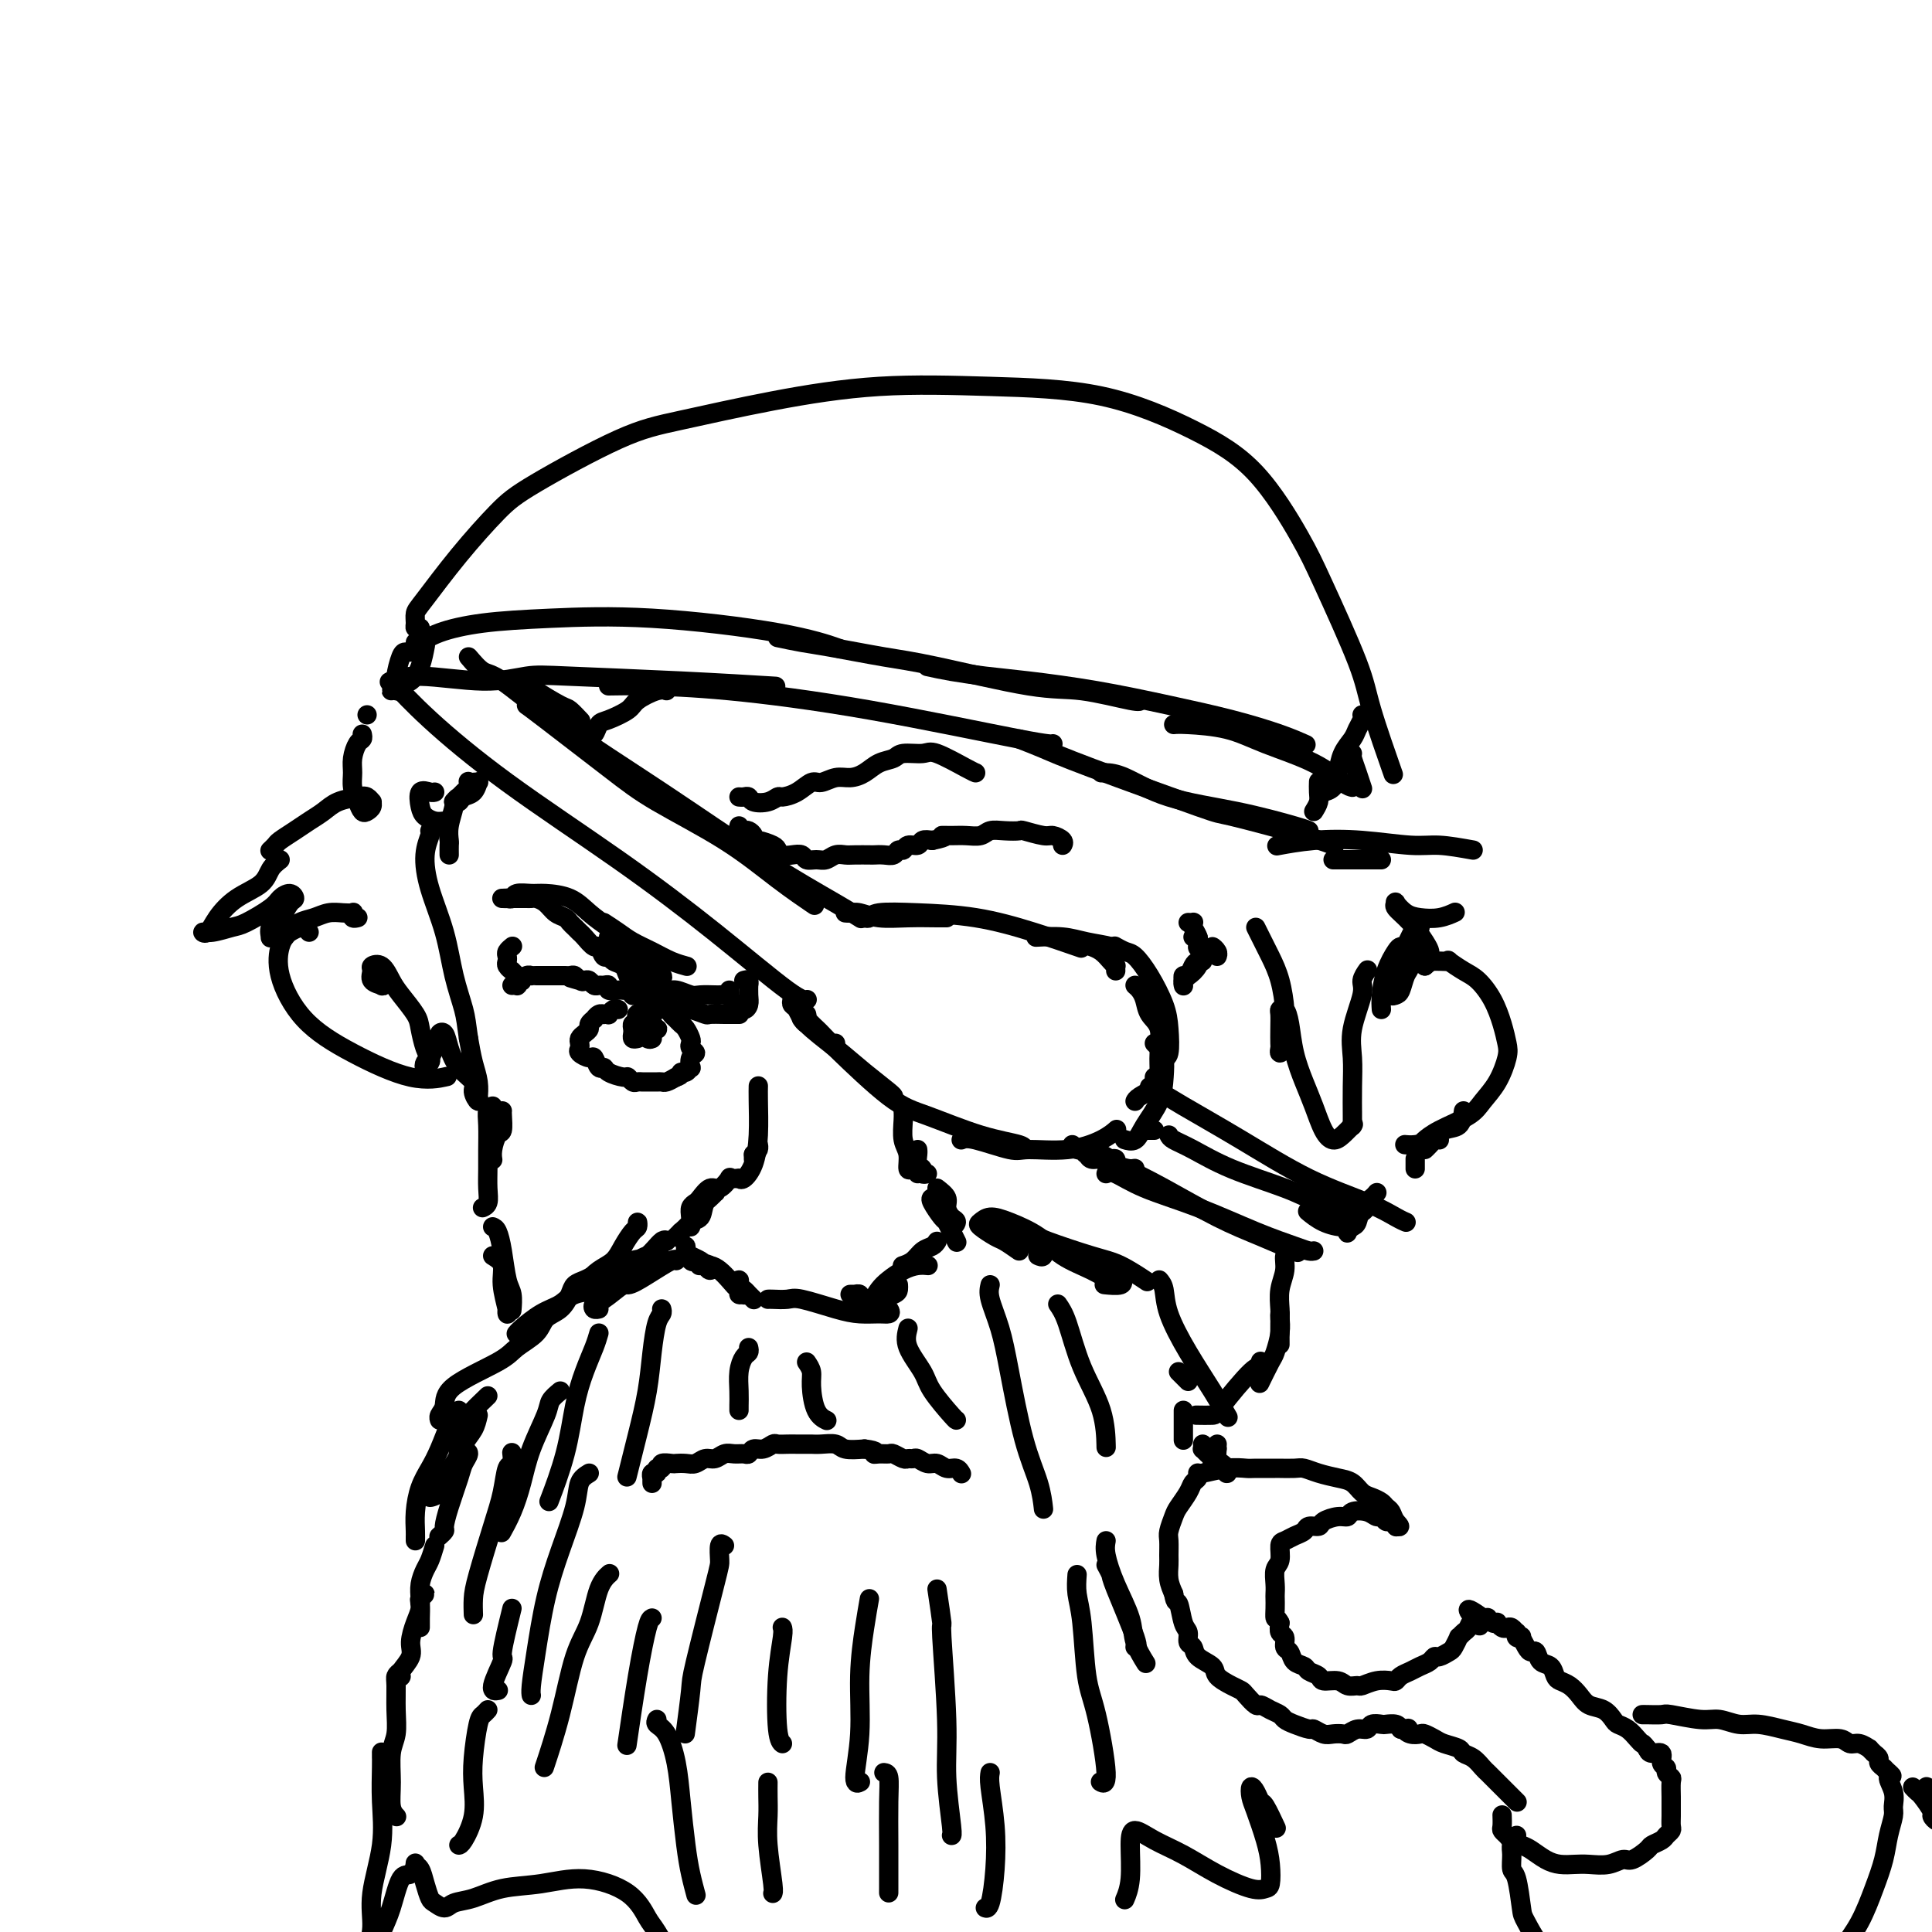 <svg viewBox='0 0 400 400' version='1.1' xmlns='http://www.w3.org/2000/svg' xmlns:xlink='http://www.w3.org/1999/xlink'><g fill='none' stroke='rgb(0,0,0)' stroke-width='4' stroke-linecap='round' stroke-linejoin='round'><path d='M81,141c-0.036,-0.080 -0.072,-0.159 1,1c1.072,1.159 3.253,3.558 7,7c3.747,3.442 9.060,7.927 16,13c6.940,5.073 15.506,10.732 23,16c7.494,5.268 13.916,10.144 20,15c6.084,4.856 11.830,9.692 15,12c3.170,2.308 3.763,2.088 4,2c0.237,-0.088 0.119,-0.044 0,0'/><path d='M82,143c0.469,0.099 0.938,0.197 1,0c0.062,-0.197 -0.285,-0.691 0,-1c0.285,-0.309 1.200,-0.433 2,-1c0.800,-0.567 1.485,-1.576 2,-3c0.515,-1.424 0.862,-3.264 1,-4c0.138,-0.736 0.069,-0.368 0,0'/><path d='M109,146c0.428,0.297 0.856,0.595 4,3c3.144,2.405 9.005,6.918 13,10c3.995,3.082 6.126,4.732 10,7c3.874,2.268 9.492,5.154 14,8c4.508,2.846 7.906,5.651 11,8c3.094,2.349 5.884,4.243 7,5c1.116,0.757 0.558,0.379 0,0'/><path d='M97,136c1.046,1.226 2.092,2.453 3,3c0.908,0.547 1.677,0.415 4,2c2.323,1.585 6.199,4.887 12,9c5.801,4.113 13.527,9.036 21,14c7.473,4.964 14.694,9.970 21,14c6.306,4.030 11.698,7.085 15,9c3.302,1.915 4.515,2.690 5,3c0.485,0.310 0.243,0.155 0,0'/><path d='M175,189c0.281,0.030 0.561,0.061 1,0c0.439,-0.061 1.035,-0.212 2,0c0.965,0.212 2.297,0.789 4,1c1.703,0.211 3.776,0.057 6,0c2.224,-0.057 4.599,-0.015 6,0c1.401,0.015 1.829,0.004 2,0c0.171,-0.004 0.086,-0.002 0,0'/><path d='M179,190c0.362,0.110 0.725,0.220 1,0c0.275,-0.220 0.464,-0.769 2,-1c1.536,-0.231 4.420,-0.142 8,0c3.580,0.142 7.857,0.337 12,1c4.143,0.663 8.154,1.794 12,3c3.846,1.206 7.527,2.487 9,3c1.473,0.513 0.736,0.256 0,0'/><path d='M166,211c-0.075,-0.107 -0.150,-0.215 0,0c0.150,0.215 0.524,0.751 1,1c0.476,0.249 1.056,0.211 2,1c0.944,0.789 2.254,2.405 3,3c0.746,0.595 0.927,0.170 1,0c0.073,-0.170 0.036,-0.085 0,0'/><path d='M164,207c-0.091,0.368 -0.182,0.737 0,1c0.182,0.263 0.637,0.421 1,1c0.363,0.579 0.633,1.581 2,3c1.367,1.419 3.830,3.256 6,5c2.170,1.744 4.045,3.395 6,5c1.955,1.605 3.988,3.163 5,4c1.012,0.837 1.003,0.953 1,1c-0.003,0.047 -0.002,0.023 0,0'/><path d='M167,210c0.116,0.537 0.231,1.075 0,1c-0.231,-0.075 -0.809,-0.762 0,0c0.809,0.762 3.003,2.974 4,4c0.997,1.026 0.796,0.866 3,3c2.204,2.134 6.811,6.561 10,9c3.189,2.439 4.959,2.888 8,4c3.041,1.112 7.351,2.886 11,4c3.649,1.114 6.636,1.569 8,2c1.364,0.431 1.104,0.837 1,1c-0.104,0.163 -0.052,0.081 0,0'/><path d='M199,236c0.545,-0.230 1.090,-0.459 3,0c1.910,0.459 5.185,1.608 7,2c1.815,0.392 2.172,0.028 4,0c1.828,-0.028 5.129,0.281 8,0c2.871,-0.281 5.311,-1.153 7,-2c1.689,-0.847 2.625,-1.671 3,-2c0.375,-0.329 0.187,-0.165 0,0'/><path d='M231,196c-0.184,-0.105 -0.368,-0.209 0,0c0.368,0.209 1.289,0.732 2,1c0.711,0.268 1.211,0.282 2,1c0.789,0.718 1.868,2.140 3,4c1.132,1.860 2.317,4.159 3,6c0.683,1.841 0.863,3.226 1,5c0.137,1.774 0.229,3.939 0,5c-0.229,1.061 -0.780,1.017 -1,1c-0.220,-0.017 -0.110,-0.009 0,0'/><path d='M235,204c0.323,0.272 0.647,0.543 1,1c0.353,0.457 0.736,1.098 1,2c0.264,0.902 0.410,2.065 1,3c0.590,0.935 1.626,1.640 2,3c0.374,1.360 0.086,3.373 0,5c-0.086,1.627 0.029,2.867 0,4c-0.029,1.133 -0.204,2.159 -1,3c-0.796,0.841 -2.214,1.496 -3,2c-0.786,0.504 -0.939,0.858 -1,1c-0.061,0.142 -0.031,0.071 0,0'/><path d='M239,216c0.312,0.286 0.624,0.572 1,1c0.376,0.428 0.817,0.998 1,2c0.183,1.002 0.108,2.437 0,4c-0.108,1.563 -0.250,3.256 -1,5c-0.750,1.744 -2.108,3.540 -3,5c-0.892,1.460 -1.317,2.585 -2,3c-0.683,0.415 -1.624,0.118 -2,0c-0.376,-0.118 -0.188,-0.059 0,0'/><path d='M239,224c0.000,-0.417 0.000,-0.833 0,-1c0.000,-0.167 0.000,-0.083 0,0'/><path d='M231,201c-0.018,-0.439 -0.037,-0.878 0,-1c0.037,-0.122 0.129,0.072 0,0c-0.129,-0.072 -0.478,-0.411 -1,-1c-0.522,-0.589 -1.218,-1.428 -2,-2c-0.782,-0.572 -1.652,-0.878 -2,-1c-0.348,-0.122 -0.174,-0.061 0,0'/><path d='M231,197c0.032,-0.340 0.064,-0.679 -1,-1c-1.064,-0.321 -3.223,-0.622 -5,-1c-1.777,-0.378 -3.171,-0.833 -5,-1c-1.829,-0.167 -4.094,-0.048 -5,0c-0.906,0.048 -0.453,0.024 0,0'/><path d='M107,141c0.189,-0.106 0.378,-0.213 1,0c0.622,0.213 1.677,0.744 2,1c0.323,0.256 -0.085,0.237 1,1c1.085,0.763 3.662,2.308 5,3c1.338,0.692 1.437,0.533 2,1c0.563,0.467 1.589,1.562 2,2c0.411,0.438 0.205,0.219 0,0'/><path d='M119,150c0.726,0.841 1.451,1.683 2,2c0.549,0.317 0.921,0.111 1,0c0.079,-0.111 -0.137,-0.127 0,0c0.137,0.127 0.625,0.396 1,0c0.375,-0.396 0.635,-1.459 1,-2c0.365,-0.541 0.833,-0.562 2,-1c1.167,-0.438 3.031,-1.294 4,-2c0.969,-0.706 1.043,-1.261 2,-2c0.957,-0.739 2.796,-1.660 4,-2c1.204,-0.340 1.773,-0.097 2,0c0.227,0.097 0.114,0.049 0,0'/><path d='M76,148c0.000,0.000 0.000,0.000 0,0c0.000,0.000 0.000,0.000 0,0'/><path d='M75,152c0.082,0.381 0.165,0.762 0,1c-0.165,0.238 -0.577,0.332 -1,1c-0.423,0.668 -0.856,1.909 -1,3c-0.144,1.091 0.003,2.030 0,3c-0.003,0.970 -0.155,1.970 0,3c0.155,1.030 0.616,2.090 1,3c0.384,0.910 0.692,1.670 1,2c0.308,0.330 0.616,0.228 1,0c0.384,-0.228 0.845,-0.584 1,-1c0.155,-0.416 0.004,-0.894 0,-1c-0.004,-0.106 0.137,0.160 0,0c-0.137,-0.160 -0.554,-0.744 -1,-1c-0.446,-0.256 -0.923,-0.182 -2,0c-1.077,0.182 -2.754,0.472 -4,1c-1.246,0.528 -2.060,1.293 -3,2c-0.940,0.707 -2.007,1.356 -3,2c-0.993,0.644 -1.913,1.283 -3,2c-1.087,0.717 -2.343,1.512 -3,2c-0.657,0.488 -0.715,0.670 -1,1c-0.285,0.330 -0.796,0.809 -1,1c-0.204,0.191 -0.102,0.096 0,0'/><path d='M58,178c-0.742,0.571 -1.483,1.141 -2,2c-0.517,0.859 -0.809,2.006 -2,3c-1.191,0.994 -3.282,1.837 -5,3c-1.718,1.163 -3.064,2.648 -4,4c-0.936,1.352 -1.463,2.571 -2,3c-0.537,0.429 -1.083,0.067 -1,0c0.083,-0.067 0.795,0.162 2,0c1.205,-0.162 2.904,-0.713 4,-1c1.096,-0.287 1.590,-0.308 3,-1c1.410,-0.692 3.734,-2.055 5,-3c1.266,-0.945 1.472,-1.473 2,-2c0.528,-0.527 1.377,-1.054 2,-1c0.623,0.054 1.018,0.687 1,1c-0.018,0.313 -0.450,0.304 -1,1c-0.550,0.696 -1.217,2.096 -2,3c-0.783,0.904 -1.683,1.312 -2,2c-0.317,0.688 -0.052,1.656 0,2c0.052,0.344 -0.110,0.065 0,0c0.110,-0.065 0.494,0.084 1,0c0.506,-0.084 1.136,-0.401 2,-1c0.864,-0.599 1.962,-1.481 3,-2c1.038,-0.519 2.016,-0.676 3,-1c0.984,-0.324 1.976,-0.815 3,-1c1.024,-0.185 2.082,-0.064 3,0c0.918,0.064 1.696,0.070 2,0c0.304,-0.070 0.134,-0.215 0,0c-0.134,0.215 -0.232,0.790 0,1c0.232,0.210 0.793,0.057 1,0c0.207,-0.057 0.059,-0.016 0,0c-0.059,0.016 -0.030,0.008 0,0'/><path d='M64,193c-0.364,-0.398 -0.727,-0.797 -1,-1c-0.273,-0.203 -0.454,-0.211 -1,0c-0.546,0.211 -1.455,0.641 -2,1c-0.545,0.359 -0.725,0.646 -1,1c-0.275,0.354 -0.646,0.775 -1,2c-0.354,1.225 -0.693,3.253 0,6c0.693,2.747 2.418,6.214 5,9c2.582,2.786 6.022,4.891 10,7c3.978,2.109 8.494,4.222 12,5c3.506,0.778 6.002,0.222 7,0c0.998,-0.222 0.499,-0.111 0,0'/><path d='M79,203c0.017,-0.109 0.033,-0.218 0,0c-0.033,0.218 -0.116,0.763 0,1c0.116,0.237 0.429,0.166 0,0c-0.429,-0.166 -1.601,-0.428 -2,-1c-0.399,-0.572 -0.025,-1.456 0,-2c0.025,-0.544 -0.298,-0.749 0,-1c0.298,-0.251 1.218,-0.546 2,0c0.782,0.546 1.428,1.935 2,3c0.572,1.065 1.071,1.805 2,3c0.929,1.195 2.288,2.845 3,4c0.712,1.155 0.776,1.817 1,3c0.224,1.183 0.609,2.888 1,4c0.391,1.112 0.787,1.630 1,2c0.213,0.370 0.242,0.591 0,1c-0.242,0.409 -0.754,1.007 -1,1c-0.246,-0.007 -0.224,-0.618 0,-1c0.224,-0.382 0.652,-0.535 1,-1c0.348,-0.465 0.618,-1.241 1,-2c0.382,-0.759 0.877,-1.501 1,-2c0.123,-0.499 -0.127,-0.754 0,-1c0.127,-0.246 0.632,-0.481 1,0c0.368,0.481 0.600,1.679 1,3c0.400,1.321 0.969,2.766 2,4c1.031,1.234 2.525,2.256 3,3c0.475,0.744 -0.068,1.210 0,2c0.068,0.790 0.747,1.903 1,2c0.253,0.097 0.079,-0.822 0,-1c-0.079,-0.178 -0.062,0.385 0,0c0.062,-0.385 0.171,-1.719 0,-3c-0.171,-1.281 -0.620,-2.509 -1,-4c-0.380,-1.491 -0.690,-3.246 -1,-5'/><path d='M97,215c-0.435,-3.059 -0.524,-4.208 -1,-6c-0.476,-1.792 -1.339,-4.228 -2,-7c-0.661,-2.772 -1.119,-5.881 -2,-9c-0.881,-3.119 -2.183,-6.247 -3,-9c-0.817,-2.753 -1.147,-5.130 -1,-7c0.147,-1.870 0.770,-3.234 1,-4c0.230,-0.766 0.066,-0.933 0,-1c-0.066,-0.067 -0.033,-0.033 0,0'/><path d='M93,177c-0.009,-0.793 -0.017,-1.585 0,-2c0.017,-0.415 0.061,-0.451 0,-1c-0.061,-0.549 -0.226,-1.611 0,-3c0.226,-1.389 0.844,-3.104 1,-4c0.156,-0.896 -0.150,-0.972 0,-1c0.150,-0.028 0.757,-0.008 1,0c0.243,0.008 0.121,0.004 0,0'/><path d='M92,170c-0.645,0.077 -1.291,0.154 -2,0c-0.709,-0.154 -1.482,-0.539 -2,-1c-0.518,-0.461 -0.780,-0.999 -1,-2c-0.220,-1.001 -0.399,-2.464 0,-3c0.399,-0.536 1.377,-0.144 2,0c0.623,0.144 0.892,0.041 1,0c0.108,-0.041 0.054,-0.021 0,0'/><path d='M260,192c0.249,0.502 0.498,1.005 1,2c0.502,0.995 1.259,2.484 2,4c0.741,1.516 1.468,3.060 2,5c0.532,1.940 0.871,4.276 1,6c0.129,1.724 0.049,2.837 0,4c-0.049,1.163 -0.066,2.377 0,3c0.066,0.623 0.214,0.656 0,1c-0.214,0.344 -0.789,1.000 -1,1c-0.211,0.000 -0.057,-0.655 0,-1c0.057,-0.345 0.018,-0.382 0,-1c-0.018,-0.618 -0.016,-1.819 0,-3c0.016,-1.181 0.045,-2.341 0,-3c-0.045,-0.659 -0.164,-0.817 0,-1c0.164,-0.183 0.610,-0.392 1,0c0.390,0.392 0.723,1.386 1,3c0.277,1.614 0.497,3.848 1,6c0.503,2.152 1.289,4.221 2,6c0.711,1.779 1.347,3.268 2,5c0.653,1.732 1.324,3.707 2,5c0.676,1.293 1.356,1.903 2,2c0.644,0.097 1.250,-0.320 2,-1c0.750,-0.680 1.643,-1.623 2,-2c0.357,-0.377 0.179,-0.189 0,0'/><path d='M280,230c-0.000,0.738 -0.000,1.476 0,2c0.000,0.524 0.001,0.834 0,1c-0.001,0.166 -0.002,0.190 0,0c0.002,-0.190 0.008,-0.593 0,-2c-0.008,-1.407 -0.031,-3.819 0,-6c0.031,-2.181 0.117,-4.133 0,-6c-0.117,-1.867 -0.437,-3.649 0,-6c0.437,-2.351 1.633,-5.269 2,-7c0.367,-1.731 -0.093,-2.274 0,-3c0.093,-0.726 0.741,-1.636 1,-2c0.259,-0.364 0.130,-0.182 0,0'/><path d='M295,200c0.426,-0.331 0.852,-0.661 1,-1c0.148,-0.339 0.018,-0.686 0,-1c-0.018,-0.314 0.076,-0.595 0,-1c-0.076,-0.405 -0.323,-0.933 -1,-2c-0.677,-1.067 -1.784,-2.672 -3,-4c-1.216,-1.328 -2.542,-2.381 -3,-3c-0.458,-0.619 -0.048,-0.806 0,-1c0.048,-0.194 -0.267,-0.395 0,0c0.267,0.395 1.116,1.388 2,2c0.884,0.612 1.804,0.845 3,1c1.196,0.155 2.668,0.234 4,0c1.332,-0.234 2.523,-0.781 3,-1c0.477,-0.219 0.238,-0.109 0,0'/><path d='M305,176c-2.516,-0.451 -5.032,-0.902 -7,-1c-1.968,-0.098 -3.386,0.156 -6,0c-2.614,-0.156 -6.422,-0.722 -10,-1c-3.578,-0.278 -6.925,-0.267 -10,0c-3.075,0.267 -5.879,0.791 -7,1c-1.121,0.209 -0.561,0.105 0,0'/><path d='M286,178c-0.332,0.000 -0.663,0.000 -1,0c-0.337,0.000 -0.678,0.000 -2,0c-1.322,-0.000 -3.625,0.000 -5,0c-1.375,0.000 -1.821,0.000 -2,0c-0.179,0.000 -0.089,0.000 0,0'/><path d='M81,141c-0.349,0.151 -0.698,0.303 0,0c0.698,-0.303 2.445,-1.059 6,-1c3.555,0.059 8.920,0.934 13,1c4.080,0.066 6.875,-0.676 9,-1c2.125,-0.324 3.580,-0.231 9,0c5.420,0.231 14.805,0.601 23,1c8.195,0.399 15.198,0.828 18,1c2.802,0.172 1.401,0.086 0,0'/><path d='M126,142c2.099,-0.038 4.198,-0.077 8,0c3.802,0.077 9.306,0.269 17,1c7.694,0.731 17.578,2.000 29,4c11.422,2.000 24.383,4.731 31,6c6.617,1.269 6.891,1.077 7,1c0.109,-0.077 0.055,-0.038 0,0'/><path d='M228,160c0.153,-0.010 0.307,-0.021 1,0c0.693,0.021 1.927,0.072 4,1c2.073,0.928 4.986,2.732 9,4c4.014,1.268 9.127,2.000 14,3c4.873,1.000 9.504,2.269 12,3c2.496,0.731 2.856,0.923 3,1c0.144,0.077 0.072,0.038 0,0'/><path d='M211,153c1.621,0.626 3.241,1.253 5,2c1.759,0.747 3.656,1.615 10,4c6.344,2.385 17.136,6.285 22,8c4.864,1.715 3.798,1.243 7,2c3.202,0.757 10.670,2.742 15,4c4.330,1.258 5.523,1.788 6,2c0.477,0.212 0.239,0.106 0,0'/><path d='M82,141c-0.039,0.459 -0.078,0.918 0,1c0.078,0.082 0.273,-0.213 0,0c-0.273,0.213 -1.013,0.933 -1,1c0.013,0.067 0.778,-0.518 1,-1c0.222,-0.482 -0.098,-0.861 0,-2c0.098,-1.139 0.614,-3.037 1,-4c0.386,-0.963 0.642,-0.990 1,-1c0.358,-0.010 0.816,-0.003 1,0c0.184,0.003 0.092,0.001 0,0'/><path d='M86,133c0.161,0.173 0.323,0.345 1,0c0.677,-0.345 1.870,-1.209 4,-2c2.130,-0.791 5.195,-1.511 9,-2c3.805,-0.489 8.348,-0.747 14,-1c5.652,-0.253 12.412,-0.501 21,0c8.588,0.501 19.005,1.750 26,3c6.995,1.250 10.570,2.500 12,3c1.430,0.500 0.715,0.250 0,0'/><path d='M272,168c0.423,-0.679 0.845,-1.357 1,-2c0.155,-0.643 0.042,-1.250 0,-2c-0.042,-0.750 -0.012,-1.643 0,-2c0.012,-0.357 0.006,-0.179 0,0'/><path d='M161,132c1.715,0.362 3.429,0.725 5,1c1.571,0.275 2.998,0.464 6,1c3.002,0.536 7.579,1.419 11,2c3.421,0.581 5.687,0.860 11,2c5.313,1.140 13.672,3.143 19,4c5.328,0.857 7.624,0.570 11,1c3.376,0.430 7.832,1.577 10,2c2.168,0.423 2.048,0.121 2,0c-0.048,-0.121 -0.024,-0.060 0,0'/><path d='M192,138c1.506,0.329 3.012,0.657 5,1c1.988,0.343 4.456,0.699 7,1c2.544,0.301 5.162,0.545 9,1c3.838,0.455 8.896,1.120 14,2c5.104,0.880 10.254,1.973 15,3c4.746,1.027 9.086,1.987 13,3c3.914,1.013 7.400,2.081 10,3c2.600,0.919 4.314,1.691 5,2c0.686,0.309 0.343,0.154 0,0'/><path d='M243,150c0.535,-0.047 1.071,-0.093 3,0c1.929,0.093 5.253,0.326 8,1c2.747,0.674 4.918,1.788 8,3c3.082,1.212 7.073,2.521 10,4c2.927,1.479 4.788,3.129 6,4c1.212,0.871 1.775,0.963 2,1c0.225,0.037 0.113,0.018 0,0'/><path d='M242,235c0.135,0.290 0.270,0.581 1,1c0.730,0.419 2.057,0.967 4,2c1.943,1.033 4.504,2.550 8,4c3.496,1.450 7.927,2.832 11,4c3.073,1.168 4.789,2.122 7,3c2.211,0.878 4.917,1.679 6,2c1.083,0.321 0.541,0.160 0,0'/><path d='M238,225c0.552,0.240 1.105,0.479 2,1c0.895,0.521 2.134,1.323 5,3c2.866,1.677 7.360,4.229 12,7c4.640,2.771 9.426,5.762 14,8c4.574,2.238 8.937,3.724 12,5c3.063,1.276 4.825,2.344 6,3c1.175,0.656 1.764,0.902 2,1c0.236,0.098 0.118,0.049 0,0'/><path d='M229,243c0.418,-0.253 0.836,-0.506 2,0c1.164,0.506 3.075,1.771 6,3c2.925,1.229 6.864,2.420 11,4c4.136,1.580 8.467,3.548 12,5c3.533,1.452 6.267,2.389 8,3c1.733,0.611 2.467,0.895 3,1c0.533,0.105 0.867,0.030 1,0c0.133,-0.030 0.067,-0.015 0,0'/><path d='M229,240c0.252,0.389 0.504,0.778 1,1c0.496,0.222 1.237,0.277 3,1c1.763,0.723 4.547,2.114 8,4c3.453,1.886 7.575,4.269 11,6c3.425,1.731 6.153,2.812 9,4c2.847,1.188 5.813,2.482 7,3c1.187,0.518 0.593,0.259 0,0'/><path d='M230,240c0.429,-0.113 0.858,-0.225 1,0c0.142,0.225 -0.002,0.788 0,1c0.002,0.212 0.152,0.072 0,0c-0.152,-0.072 -0.604,-0.075 -1,0c-0.396,0.075 -0.735,0.230 -1,0c-0.265,-0.230 -0.454,-0.844 -1,-1c-0.546,-0.156 -1.448,0.147 -2,0c-0.552,-0.147 -0.754,-0.742 -1,-1c-0.246,-0.258 -0.535,-0.178 0,0c0.535,0.178 1.893,0.455 3,1c1.107,0.545 1.961,1.360 3,2c1.039,0.640 2.261,1.107 3,1c0.739,-0.107 0.993,-0.788 1,-1c0.007,-0.212 -0.233,0.045 -1,0c-0.767,-0.045 -2.062,-0.390 -3,-1c-0.938,-0.610 -1.519,-1.483 -3,-2c-1.481,-0.517 -3.860,-0.678 -5,-1c-1.140,-0.322 -1.040,-0.806 -1,-1c0.040,-0.194 0.020,-0.097 0,0'/><path d='M239,234c-0.311,0.000 -0.622,0.000 -1,0c-0.378,0.000 -0.822,0.000 -1,0c-0.178,-0.000 -0.089,0.000 0,0'/><path d='M285,247c0.059,-0.075 0.118,-0.151 0,0c-0.118,0.151 -0.414,0.527 -1,1c-0.586,0.473 -1.463,1.043 -2,2c-0.537,0.957 -0.733,2.302 -1,3c-0.267,0.698 -0.605,0.748 -1,1c-0.395,0.252 -0.845,0.706 -1,1c-0.155,0.294 -0.013,0.429 0,0c0.013,-0.429 -0.101,-1.422 0,-2c0.101,-0.578 0.417,-0.741 1,-1c0.583,-0.259 1.432,-0.613 2,-1c0.568,-0.387 0.856,-0.807 1,-1c0.144,-0.193 0.146,-0.159 0,0c-0.146,0.159 -0.439,0.441 -1,1c-0.561,0.559 -1.391,1.393 -2,2c-0.609,0.607 -0.998,0.988 -2,1c-1.002,0.012 -2.616,-0.343 -4,-1c-1.384,-0.657 -2.538,-1.616 -3,-2c-0.462,-0.384 -0.231,-0.192 0,0'/><path d='M286,209c-0.059,-0.815 -0.118,-1.630 0,-3c0.118,-1.370 0.413,-3.294 1,-5c0.587,-1.706 1.464,-3.193 2,-4c0.536,-0.807 0.729,-0.933 1,-1c0.271,-0.067 0.620,-0.074 1,0c0.380,0.074 0.793,0.230 1,1c0.207,0.770 0.210,2.155 0,3c-0.210,0.845 -0.631,1.149 -1,2c-0.369,0.851 -0.685,2.249 -1,3c-0.315,0.751 -0.629,0.855 -1,1c-0.371,0.145 -0.801,0.330 -1,0c-0.199,-0.330 -0.169,-1.175 0,-2c0.169,-0.825 0.476,-1.629 1,-3c0.524,-1.371 1.265,-3.309 2,-5c0.735,-1.691 1.465,-3.134 2,-4c0.535,-0.866 0.875,-1.156 1,-1c0.125,0.156 0.036,0.759 0,1c-0.036,0.241 -0.018,0.121 0,0'/><path d='M295,200c0.000,0.000 0.000,0.000 0,0c0.000,0.000 0.000,0.000 0,0c0.000,0.000 0.000,0.000 0,0'/><path d='M291,201c0.022,-0.309 0.043,-0.619 0,-1c-0.043,-0.381 -0.151,-0.834 0,-1c0.151,-0.166 0.560,-0.046 1,0c0.440,0.046 0.912,0.019 2,0c1.088,-0.019 2.794,-0.029 4,0c1.206,0.029 1.912,0.096 2,0c0.088,-0.096 -0.443,-0.354 0,0c0.443,0.354 1.859,1.320 3,2c1.141,0.680 2.006,1.075 3,2c0.994,0.925 2.118,2.379 3,4c0.882,1.621 1.523,3.410 2,5c0.477,1.590 0.791,2.981 1,4c0.209,1.019 0.313,1.666 0,3c-0.313,1.334 -1.044,3.356 -2,5c-0.956,1.644 -2.137,2.910 -3,4c-0.863,1.090 -1.406,2.003 -3,3c-1.594,0.997 -4.237,2.076 -6,3c-1.763,0.924 -2.647,1.693 -3,2c-0.353,0.307 -0.177,0.154 0,0'/><path d='M303,230c-0.154,1.207 -0.308,2.415 -1,3c-0.692,0.585 -1.923,0.549 -3,1c-1.077,0.451 -2.000,1.389 -3,2c-1.000,0.611 -2.077,0.895 -3,1c-0.923,0.105 -1.692,0.030 -2,0c-0.308,-0.030 -0.154,-0.015 0,0'/><path d='M298,236c-0.339,-0.083 -0.679,-0.167 -1,0c-0.321,0.167 -0.625,0.583 -1,1c-0.375,0.417 -0.821,0.833 -1,1c-0.179,0.167 -0.089,0.083 0,0'/><path d='M293,240c0.000,-0.083 0.000,-0.167 0,0c0.000,0.167 0.000,0.583 0,1c0.000,0.417 0.000,0.833 0,1c0.000,0.167 0.000,0.083 0,0'/><path d='M95,165c-0.089,0.091 -0.178,0.183 0,0c0.178,-0.183 0.623,-0.639 1,-1c0.377,-0.361 0.688,-0.626 1,-1c0.312,-0.374 0.627,-0.858 1,-1c0.373,-0.142 0.805,0.057 1,0c0.195,-0.057 0.154,-0.369 0,0c-0.154,0.369 -0.419,1.419 -1,2c-0.581,0.581 -1.477,0.692 -2,1c-0.523,0.308 -0.674,0.811 -1,1c-0.326,0.189 -0.826,0.063 -1,0c-0.174,-0.063 -0.022,-0.063 0,0c0.022,0.063 -0.085,0.188 0,0c0.085,-0.188 0.363,-0.690 1,-1c0.637,-0.310 1.633,-0.430 2,-1c0.367,-0.570 0.105,-1.592 0,-2c-0.105,-0.408 -0.052,-0.204 0,0'/><path d='M154,203c0.423,-0.126 0.846,-0.252 1,0c0.154,0.252 0.038,0.881 0,1c-0.038,0.119 0.000,-0.273 0,0c-0.000,0.273 -0.038,1.212 0,2c0.038,0.788 0.154,1.427 0,2c-0.154,0.573 -0.577,1.081 -1,1c-0.423,-0.081 -0.845,-0.753 -1,-1c-0.155,-0.247 -0.044,-0.071 0,0c0.044,0.071 0.022,0.035 0,0'/><path d='M153,210c0.076,0.001 0.152,0.001 0,0c-0.152,-0.001 -0.534,-0.004 -1,0c-0.466,0.004 -1.018,0.015 -2,0c-0.982,-0.015 -2.395,-0.056 -3,0c-0.605,0.056 -0.403,0.207 -1,0c-0.597,-0.207 -1.992,-0.773 -3,-1c-1.008,-0.227 -1.628,-0.114 -2,0c-0.372,0.114 -0.495,0.228 -1,0c-0.505,-0.228 -1.393,-0.797 -2,-1c-0.607,-0.203 -0.932,-0.039 -1,0c-0.068,0.039 0.121,-0.046 0,0c-0.121,0.046 -0.552,0.223 -1,0c-0.448,-0.223 -0.912,-0.844 -1,-1c-0.088,-0.156 0.202,0.154 0,0c-0.202,-0.154 -0.895,-0.774 -1,-1c-0.105,-0.226 0.379,-0.060 0,0c-0.379,0.060 -1.622,0.012 -2,0c-0.378,-0.012 0.110,0.011 0,0c-0.110,-0.011 -0.817,-0.055 -1,0c-0.183,0.055 0.160,0.211 0,0c-0.160,-0.211 -0.821,-0.787 -1,-1c-0.179,-0.213 0.125,-0.061 0,0c-0.125,0.061 -0.677,0.030 -1,0c-0.323,-0.030 -0.415,-0.061 -1,0c-0.585,0.061 -1.662,0.213 -2,0c-0.338,-0.213 0.064,-0.793 0,-1c-0.064,-0.207 -0.595,-0.042 -1,0c-0.405,0.042 -0.686,-0.040 -1,0c-0.314,0.040 -0.661,0.203 -1,0c-0.339,-0.203 -0.668,-0.772 -1,-1c-0.332,-0.228 -0.666,-0.114 -1,0'/><path d='M121,203c-5.190,-1.099 -2.164,-0.347 -1,0c1.164,0.347 0.467,0.289 0,0c-0.467,-0.289 -0.702,-0.810 -1,-1c-0.298,-0.190 -0.657,-0.051 -1,0c-0.343,0.051 -0.668,0.014 -1,0c-0.332,-0.014 -0.670,-0.004 -1,0c-0.330,0.004 -0.653,0.001 -1,0c-0.347,-0.001 -0.719,0.000 -1,0c-0.281,-0.000 -0.470,-0.001 -1,0c-0.530,0.001 -1.400,0.004 -2,0c-0.600,-0.004 -0.930,-0.015 -1,0c-0.070,0.015 0.121,0.056 0,0c-0.121,-0.056 -0.555,-0.207 -1,0c-0.445,0.207 -0.903,0.774 -1,1c-0.097,0.226 0.166,0.113 0,0c-0.166,-0.113 -0.763,-0.226 -1,0c-0.237,0.226 -0.115,0.793 0,1c0.115,0.207 0.223,0.056 0,0c-0.223,-0.056 -0.778,-0.016 -1,0c-0.222,0.016 -0.111,0.008 0,0'/><path d='M107,202c-0.453,-0.447 -0.906,-0.893 -1,-1c-0.094,-0.107 0.170,0.126 0,0c-0.170,-0.126 -0.774,-0.612 -1,-1c-0.226,-0.388 -0.074,-0.679 0,-1c0.074,-0.321 0.071,-0.674 0,-1c-0.071,-0.326 -0.212,-0.626 0,-1c0.212,-0.374 0.775,-0.821 1,-1c0.225,-0.179 0.113,-0.089 0,0'/><path d='M151,205c0.085,0.422 0.171,0.845 0,1c-0.171,0.155 -0.597,0.043 -1,0c-0.403,-0.043 -0.783,-0.015 -1,0c-0.217,0.015 -0.270,0.019 -1,0c-0.730,-0.019 -2.136,-0.062 -3,0c-0.864,0.062 -1.187,0.228 -2,0c-0.813,-0.228 -2.115,-0.849 -3,-1c-0.885,-0.151 -1.354,0.170 -2,0c-0.646,-0.170 -1.468,-0.830 -2,-1c-0.532,-0.170 -0.773,0.149 -1,0c-0.227,-0.149 -0.441,-0.765 -1,-1c-0.559,-0.235 -1.463,-0.090 -2,0c-0.537,0.090 -0.707,0.125 -1,0c-0.293,-0.125 -0.708,-0.410 -1,-1c-0.292,-0.590 -0.460,-1.487 -1,-2c-0.540,-0.513 -1.453,-0.643 -2,-1c-0.547,-0.357 -0.728,-0.939 -1,-1c-0.272,-0.061 -0.636,0.401 -1,0c-0.364,-0.401 -0.727,-1.666 -1,-2c-0.273,-0.334 -0.454,0.261 -1,0c-0.546,-0.261 -1.455,-1.380 -2,-2c-0.545,-0.620 -0.726,-0.743 -1,-1c-0.274,-0.257 -0.639,-0.650 -1,-1c-0.361,-0.350 -0.716,-0.658 -1,-1c-0.284,-0.342 -0.496,-0.719 -1,-1c-0.504,-0.281 -1.301,-0.468 -2,-1c-0.699,-0.532 -1.300,-1.411 -2,-2c-0.700,-0.589 -1.500,-0.890 -2,-1c-0.500,-0.110 -0.701,-0.029 -1,0c-0.299,0.029 -0.696,0.008 -1,0c-0.304,-0.008 -0.515,-0.002 -1,0c-0.485,0.002 -1.242,0.001 -2,0'/><path d='M106,186c-1.248,-0.155 -0.867,-0.042 -1,0c-0.133,0.042 -0.778,0.012 -1,0c-0.222,-0.012 -0.020,-0.007 0,0c0.020,0.007 -0.143,0.016 0,0c0.143,-0.016 0.592,-0.057 1,0c0.408,0.057 0.776,0.213 1,0c0.224,-0.213 0.303,-0.794 1,-1c0.697,-0.206 2.013,-0.035 3,0c0.987,0.035 1.645,-0.064 3,0c1.355,0.064 3.407,0.291 5,1c1.593,0.709 2.726,1.901 4,3c1.274,1.099 2.689,2.103 4,3c1.311,0.897 2.517,1.685 3,2c0.483,0.315 0.241,0.158 0,0'/><path d='M126,194c2.611,2.167 5.222,4.334 6,5c0.778,0.666 -0.279,-0.169 0,0c0.279,0.169 1.892,1.341 3,2c1.108,0.659 1.709,0.806 2,1c0.291,0.194 0.271,0.437 0,0c-0.271,-0.437 -0.792,-1.553 -1,-2c-0.208,-0.447 -0.104,-0.223 0,0'/><path d='M125,191c1.024,0.665 2.047,1.331 3,2c0.953,0.669 1.835,1.342 3,2c1.165,0.658 2.611,1.300 4,2c1.389,0.700 2.720,1.458 4,2c1.280,0.542 2.509,0.869 3,1c0.491,0.131 0.246,0.065 0,0'/><path d='M132,215c-0.421,0.091 -0.842,0.182 -1,0c-0.158,-0.182 -0.053,-0.638 0,-1c0.053,-0.362 0.056,-0.629 0,-1c-0.056,-0.371 -0.169,-0.846 0,-1c0.169,-0.154 0.620,0.014 1,0c0.380,-0.014 0.690,-0.210 1,0c0.310,0.210 0.619,0.826 1,1c0.381,0.174 0.832,-0.095 1,0c0.168,0.095 0.051,0.555 0,1c-0.051,0.445 -0.038,0.876 0,1c0.038,0.124 0.099,-0.058 0,0c-0.099,0.058 -0.360,0.356 -1,0c-0.640,-0.356 -1.661,-1.364 -2,-2c-0.339,-0.636 0.004,-0.899 0,-1c-0.004,-0.101 -0.354,-0.042 0,0c0.354,0.042 1.413,0.065 2,0c0.587,-0.065 0.704,-0.217 1,0c0.296,0.217 0.773,0.804 1,1c0.227,0.196 0.205,0.001 0,0c-0.205,-0.001 -0.594,0.192 -1,0c-0.406,-0.192 -0.830,-0.769 -1,-1c-0.170,-0.231 -0.085,-0.115 0,0'/><path d='M135,210c0.009,-0.536 0.017,-1.072 0,-1c-0.017,0.072 -0.060,0.751 0,1c0.060,0.249 0.223,0.067 0,0c-0.223,-0.067 -0.830,-0.018 -1,0c-0.170,0.018 0.098,0.005 0,0c-0.098,-0.005 -0.562,-0.002 -1,0c-0.438,0.002 -0.849,0.004 -1,0c-0.151,-0.004 -0.041,-0.015 0,0c0.041,0.015 0.015,0.057 0,0c-0.015,-0.057 -0.018,-0.214 0,0c0.018,0.214 0.057,0.800 0,1c-0.057,0.200 -0.212,0.015 0,0c0.212,-0.015 0.789,0.140 1,0c0.211,-0.140 0.057,-0.576 0,-1c-0.057,-0.424 -0.016,-0.835 0,-1c0.016,-0.165 0.008,-0.082 0,0'/><path d='M128,209c-0.301,-0.113 -0.602,-0.226 -1,0c-0.398,0.226 -0.894,0.792 -1,1c-0.106,0.208 0.178,0.060 0,0c-0.178,-0.060 -0.817,-0.031 -1,0c-0.183,0.031 0.091,0.064 0,0c-0.091,-0.064 -0.545,-0.224 -1,0c-0.455,0.224 -0.909,0.834 -1,1c-0.091,0.166 0.182,-0.110 0,0c-0.182,0.110 -0.819,0.607 -1,1c-0.181,0.393 0.096,0.683 0,1c-0.096,0.317 -0.563,0.662 -1,1c-0.437,0.338 -0.842,0.669 -1,1c-0.158,0.331 -0.067,0.661 0,1c0.067,0.339 0.112,0.687 0,1c-0.112,0.313 -0.380,0.591 0,1c0.380,0.409 1.409,0.949 2,1c0.591,0.051 0.743,-0.389 1,0c0.257,0.389 0.618,1.606 1,2c0.382,0.394 0.785,-0.034 1,0c0.215,0.034 0.243,0.531 1,1c0.757,0.469 2.245,0.910 3,1c0.755,0.090 0.779,-0.172 1,0c0.221,0.172 0.640,0.778 1,1c0.360,0.222 0.660,0.059 1,0c0.340,-0.059 0.720,-0.015 1,0c0.280,0.015 0.459,0.001 1,0c0.541,-0.001 1.444,0.010 2,0c0.556,-0.010 0.765,-0.041 1,0c0.235,0.041 0.496,0.155 1,0c0.504,-0.155 1.252,-0.577 2,-1'/><path d='M140,223c1.419,-0.400 0.967,-0.898 1,-1c0.033,-0.102 0.549,0.194 1,0c0.451,-0.194 0.835,-0.878 1,-1c0.165,-0.122 0.111,0.318 0,0c-0.111,-0.318 -0.278,-1.394 0,-2c0.278,-0.606 1.000,-0.744 1,-1c0.000,-0.256 -0.721,-0.632 -1,-1c-0.279,-0.368 -0.116,-0.729 0,-1c0.116,-0.271 0.186,-0.454 0,-1c-0.186,-0.546 -0.626,-1.457 -1,-2c-0.374,-0.543 -0.681,-0.720 -1,-1c-0.319,-0.280 -0.651,-0.665 -1,-1c-0.349,-0.335 -0.714,-0.622 -1,-1c-0.286,-0.378 -0.494,-0.847 -1,-1c-0.506,-0.153 -1.311,0.011 -2,0c-0.689,-0.011 -1.262,-0.195 -2,0c-0.738,0.195 -1.639,0.770 -2,1c-0.361,0.230 -0.180,0.115 0,0'/><path d='M152,244c-0.471,0.065 -0.942,0.129 -1,0c-0.058,-0.129 0.297,-0.452 0,0c-0.297,0.452 -1.246,1.679 -2,2c-0.754,0.321 -1.312,-0.262 -2,0c-0.688,0.262 -1.504,1.371 -2,2c-0.496,0.629 -0.671,0.778 -1,1c-0.329,0.222 -0.813,0.517 -1,1c-0.187,0.483 -0.076,1.153 0,2c0.076,0.847 0.119,1.869 0,2c-0.119,0.131 -0.400,-0.630 0,-1c0.400,-0.370 1.481,-0.348 2,-1c0.519,-0.652 0.477,-1.976 1,-3c0.523,-1.024 1.612,-1.747 2,-2c0.388,-0.253 0.074,-0.034 0,0c-0.074,0.034 0.092,-0.116 0,0c-0.092,0.116 -0.440,0.499 -1,1c-0.560,0.501 -1.331,1.119 -2,2c-0.669,0.881 -1.237,2.026 -2,3c-0.763,0.974 -1.721,1.778 -2,2c-0.279,0.222 0.121,-0.136 0,0c-0.121,0.136 -0.763,0.767 -1,1c-0.237,0.233 -0.068,0.066 0,0c0.068,-0.066 0.034,-0.033 0,0'/><path d='M142,259c-0.107,0.448 -0.214,0.895 0,1c0.214,0.105 0.748,-0.133 1,0c0.252,0.133 0.223,0.635 1,1c0.777,0.365 2.359,0.592 3,1c0.641,0.408 0.340,0.997 0,1c-0.340,0.003 -0.718,-0.578 -1,-1c-0.282,-0.422 -0.468,-0.683 -1,-1c-0.532,-0.317 -1.411,-0.689 -2,-1c-0.589,-0.311 -0.887,-0.559 -1,-1c-0.113,-0.441 -0.041,-1.074 0,-1c0.041,0.074 0.050,0.857 0,1c-0.050,0.143 -0.158,-0.353 0,0c0.158,0.353 0.581,1.557 1,2c0.419,0.443 0.834,0.127 1,0c0.166,-0.127 0.083,-0.063 0,0'/><path d='M194,246c0.866,0.674 1.732,1.348 2,2c0.268,0.652 -0.061,1.281 0,2c0.061,0.719 0.512,1.526 1,2c0.488,0.474 1.013,0.614 1,1c-0.013,0.386 -0.564,1.017 -1,1c-0.436,-0.017 -0.756,-0.684 -1,-1c-0.244,-0.316 -0.412,-0.281 -1,-1c-0.588,-0.719 -1.594,-2.191 -2,-3c-0.406,-0.809 -0.210,-0.955 0,-1c0.210,-0.045 0.435,0.012 1,1c0.565,0.988 1.472,2.905 2,4c0.528,1.095 0.678,1.366 1,2c0.322,0.634 0.818,1.632 1,2c0.182,0.368 0.052,0.105 0,0c-0.052,-0.105 -0.026,-0.053 0,0'/><path d='M194,257c-0.241,0.362 -0.482,0.724 -1,1c-0.518,0.276 -1.314,0.466 -2,1c-0.686,0.534 -1.262,1.413 -2,2c-0.738,0.587 -1.640,0.882 -2,1c-0.360,0.118 -0.180,0.059 0,0'/><path d='M145,262c-0.178,0.019 -0.357,0.037 0,0c0.357,-0.037 1.248,-0.130 2,0c0.752,0.130 1.364,0.484 2,1c0.636,0.516 1.296,1.196 2,2c0.704,0.804 1.452,1.733 2,2c0.548,0.267 0.894,-0.128 1,0c0.106,0.128 -0.029,0.778 0,1c0.029,0.222 0.222,0.016 0,0c-0.222,-0.016 -0.859,0.156 -1,0c-0.141,-0.156 0.214,-0.641 0,-1c-0.214,-0.359 -0.997,-0.591 -1,-1c-0.003,-0.409 0.773,-0.996 1,-1c0.227,-0.004 -0.097,0.573 0,1c0.097,0.427 0.614,0.703 1,1c0.386,0.297 0.639,0.616 1,1c0.361,0.384 0.828,0.834 1,1c0.172,0.166 0.049,0.047 0,0c-0.049,-0.047 -0.025,-0.024 0,0'/><path d='M159,269c0.126,-0.014 0.252,-0.028 1,0c0.748,0.028 2.119,0.098 3,0c0.881,-0.098 1.273,-0.366 3,0c1.727,0.366 4.791,1.364 7,2c2.209,0.636 3.565,0.909 5,1c1.435,0.091 2.948,-0.000 4,0c1.052,0.000 1.641,0.091 2,0c0.359,-0.091 0.488,-0.365 0,-1c-0.488,-0.635 -1.593,-1.633 -2,-2c-0.407,-0.367 -0.116,-0.105 0,0c0.116,0.105 0.058,0.052 0,0'/><path d='M176,268c0.455,-0.008 0.909,-0.016 1,0c0.091,0.016 -0.183,0.057 0,0c0.183,-0.057 0.822,-0.211 1,0c0.178,0.211 -0.106,0.789 0,1c0.106,0.211 0.603,0.057 1,0c0.397,-0.057 0.694,-0.015 1,0c0.306,0.015 0.621,0.004 1,0c0.379,-0.004 0.823,-0.001 1,0c0.177,0.001 0.089,0.001 0,0'/><path d='M186,266c0.020,0.341 0.039,0.681 0,1c-0.039,0.319 -0.138,0.615 -1,1c-0.862,0.385 -2.489,0.858 -3,1c-0.511,0.142 0.092,-0.045 0,0c-0.092,0.045 -0.881,0.324 -1,0c-0.119,-0.324 0.431,-1.250 1,-2c0.569,-0.750 1.158,-1.325 2,-2c0.842,-0.675 1.937,-1.449 3,-2c1.063,-0.551 2.094,-0.879 3,-1c0.906,-0.121 1.687,-0.035 2,0c0.313,0.035 0.156,0.017 0,0'/><path d='M156,239c0.422,-0.311 0.844,-0.622 1,-1c0.156,-0.378 0.044,-0.822 0,-1c-0.044,-0.178 -0.022,-0.089 0,0'/><path d='M153,244c-0.061,-0.056 -0.121,-0.112 0,0c0.121,0.112 0.425,0.390 1,0c0.575,-0.390 1.422,-1.450 2,-3c0.578,-1.550 0.887,-3.591 1,-6c0.113,-2.409 0.030,-5.187 0,-7c-0.030,-1.813 -0.009,-2.661 0,-3c0.009,-0.339 0.004,-0.170 0,0'/><path d='M156,240c0.000,-0.417 0.000,-0.833 0,-1c0.000,-0.167 0.000,-0.083 0,0'/><path d='M192,243c-0.453,0.097 -0.906,0.194 -1,0c-0.094,-0.194 0.171,-0.679 0,-1c-0.171,-0.321 -0.778,-0.478 -1,-1c-0.222,-0.522 -0.060,-1.408 0,-2c0.060,-0.592 0.016,-0.890 0,-1c-0.016,-0.110 -0.005,-0.031 0,0c0.005,0.031 0.002,0.016 0,0'/><path d='M190,243c-0.301,-0.497 -0.603,-0.994 -1,-1c-0.397,-0.006 -0.891,0.478 -1,0c-0.109,-0.478 0.167,-1.918 0,-3c-0.167,-1.082 -0.777,-1.805 -1,-3c-0.223,-1.195 -0.060,-2.860 0,-4c0.060,-1.140 0.017,-1.754 0,-2c-0.017,-0.246 -0.009,-0.123 0,0'/><path d='M153,171c-0.091,0.417 -0.182,0.834 0,1c0.182,0.166 0.638,0.082 1,0c0.362,-0.082 0.629,-0.163 1,0c0.371,0.163 0.845,0.568 1,1c0.155,0.432 -0.009,0.890 0,1c0.009,0.110 0.190,-0.128 1,0c0.810,0.128 2.248,0.622 3,1c0.752,0.378 0.816,0.641 1,1c0.184,0.359 0.486,0.814 1,1c0.514,0.186 1.240,0.103 2,0c0.760,-0.103 1.554,-0.228 2,0c0.446,0.228 0.542,0.807 1,1c0.458,0.193 1.276,-0.001 2,0c0.724,0.001 1.353,0.196 2,0c0.647,-0.196 1.310,-0.785 2,-1c0.690,-0.215 1.406,-0.058 2,0c0.594,0.058 1.066,0.017 2,0c0.934,-0.017 2.330,-0.009 3,0c0.670,0.009 0.614,0.017 1,0c0.386,-0.017 1.216,-0.061 2,0c0.784,0.061 1.524,0.228 2,0c0.476,-0.228 0.690,-0.849 1,-1c0.310,-0.151 0.716,0.170 1,0c0.284,-0.170 0.447,-0.829 1,-1c0.553,-0.171 1.495,0.146 2,0c0.505,-0.146 0.573,-0.756 1,-1c0.427,-0.244 1.214,-0.122 2,0'/><path d='M193,174c4.082,-0.846 2.286,-0.963 2,-1c-0.286,-0.037 0.937,0.004 2,0c1.063,-0.004 1.967,-0.053 3,0c1.033,0.053 2.196,0.209 3,0c0.804,-0.209 1.248,-0.784 2,-1c0.752,-0.216 1.811,-0.073 3,0c1.189,0.073 2.508,0.075 3,0c0.492,-0.075 0.156,-0.227 1,0c0.844,0.227 2.867,0.831 4,1c1.133,0.169 1.376,-0.099 2,0c0.624,0.099 1.630,0.565 2,1c0.370,0.435 0.106,0.839 0,1c-0.106,0.161 -0.053,0.081 0,0'/><path d='M153,165c0.319,0.028 0.639,0.056 1,0c0.361,-0.056 0.764,-0.197 1,0c0.236,0.197 0.307,0.731 1,1c0.693,0.269 2.010,0.275 3,0c0.990,-0.275 1.654,-0.829 2,-1c0.346,-0.171 0.375,0.041 1,0c0.625,-0.041 1.847,-0.336 3,-1c1.153,-0.664 2.237,-1.696 3,-2c0.763,-0.304 1.204,0.122 2,0c0.796,-0.122 1.947,-0.792 3,-1c1.053,-0.208 2.009,0.045 3,0c0.991,-0.045 2.016,-0.390 3,-1c0.984,-0.610 1.926,-1.487 3,-2c1.074,-0.513 2.280,-0.663 3,-1c0.720,-0.337 0.953,-0.861 2,-1c1.047,-0.139 2.908,0.106 4,0c1.092,-0.106 1.417,-0.565 3,0c1.583,0.565 4.426,2.152 6,3c1.574,0.848 1.878,0.957 2,1c0.122,0.043 0.061,0.022 0,0'/><path d='M245,204c0.024,0.097 0.048,0.194 0,0c-0.048,-0.194 -0.167,-0.679 0,-1c0.167,-0.321 0.619,-0.478 1,-1c0.381,-0.522 0.690,-1.408 1,-2c0.310,-0.592 0.622,-0.890 1,-1c0.378,-0.110 0.822,-0.031 1,0c0.178,0.031 0.089,0.016 0,0'/><path d='M245,203c-0.056,-0.469 -0.112,-0.937 0,-1c0.112,-0.063 0.393,0.280 1,0c0.607,-0.280 1.539,-1.182 2,-2c0.461,-0.818 0.449,-1.550 1,-2c0.551,-0.450 1.664,-0.618 2,-1c0.336,-0.382 -0.106,-0.979 0,-1c0.106,-0.021 0.759,0.533 1,1c0.241,0.467 0.069,0.848 0,1c-0.069,0.152 -0.034,0.076 0,0'/><path d='M248,196c-0.030,0.174 -0.060,0.348 0,0c0.060,-0.348 0.208,-1.218 0,-2c-0.208,-0.782 -0.774,-1.478 -1,-2c-0.226,-0.522 -0.112,-0.872 0,-1c0.112,-0.128 0.222,-0.034 0,0c-0.222,0.034 -0.778,0.010 -1,0c-0.222,-0.010 -0.111,-0.005 0,0'/><path d='M248,196c-0.030,-0.310 -0.060,-0.619 0,-1c0.060,-0.381 0.208,-0.833 0,-1c-0.208,-0.167 -0.774,-0.048 -1,0c-0.226,0.048 -0.113,0.024 0,0'/><path d='M240,207c0.083,-0.506 0.167,-1.012 0,-1c-0.167,0.012 -0.583,0.542 -1,1c-0.417,0.458 -0.833,0.845 -1,1c-0.167,0.155 -0.083,0.077 0,0'/><path d='M132,263c-0.302,0.817 -0.604,1.634 -1,2c-0.396,0.366 -0.887,0.280 -2,1c-1.113,0.720 -2.848,2.245 -4,3c-1.152,0.755 -1.721,0.738 -2,1c-0.279,0.262 -0.267,0.801 0,1c0.267,0.199 0.791,0.057 1,0c0.209,-0.057 0.105,-0.028 0,0'/><path d='M130,265c0.067,0.023 0.135,0.047 0,0c-0.135,-0.047 -0.471,-0.164 -1,0c-0.529,0.164 -1.249,0.609 -2,1c-0.751,0.391 -1.532,0.728 -3,1c-1.468,0.272 -3.623,0.479 -5,1c-1.377,0.521 -1.978,1.356 -3,2c-1.022,0.644 -2.466,1.097 -4,2c-1.534,0.903 -3.157,2.256 -4,3c-0.843,0.744 -0.906,0.880 -1,1c-0.094,0.120 -0.218,0.225 0,0c0.218,-0.225 0.776,-0.778 1,-1c0.224,-0.222 0.112,-0.111 0,0'/><path d='M126,263c-0.471,0.024 -0.942,0.047 -1,0c-0.058,-0.047 0.297,-0.165 0,0c-0.297,0.165 -1.247,0.615 -2,1c-0.753,0.385 -1.308,0.707 -2,1c-0.692,0.293 -1.520,0.557 -2,1c-0.480,0.443 -0.611,1.067 -1,2c-0.389,0.933 -1.035,2.177 -2,3c-0.965,0.823 -2.249,1.227 -3,2c-0.751,0.773 -0.971,1.915 -2,3c-1.029,1.085 -2.868,2.111 -4,3c-1.132,0.889 -1.557,1.639 -4,3c-2.443,1.361 -6.903,3.331 -9,5c-2.097,1.669 -1.830,3.035 -2,4c-0.170,0.965 -0.777,1.529 -1,2c-0.223,0.471 -0.064,0.849 0,1c0.064,0.151 0.032,0.076 0,0'/><path d='M101,289c-1.465,1.397 -2.929,2.795 -4,4c-1.071,1.205 -1.747,2.218 -2,3c-0.253,0.782 -0.082,1.334 0,2c0.082,0.666 0.073,1.447 0,2c-0.073,0.553 -0.212,0.880 0,1c0.212,0.120 0.775,0.034 1,0c0.225,-0.034 0.113,-0.017 0,0'/><path d='M99,293c-0.231,1.021 -0.462,2.042 -1,3c-0.538,0.958 -1.383,1.854 -2,3c-0.617,1.146 -1.006,2.540 -2,4c-0.994,1.460 -2.594,2.984 -3,4c-0.406,1.016 0.380,1.525 0,2c-0.380,0.475 -1.928,0.915 -2,1c-0.072,0.085 1.330,-0.185 2,-1c0.670,-0.815 0.607,-2.174 1,-3c0.393,-0.826 1.242,-1.119 2,-2c0.758,-0.881 1.426,-2.351 2,-3c0.574,-0.649 1.054,-0.479 1,0c-0.054,0.479 -0.640,1.266 -1,2c-0.360,0.734 -0.492,1.416 -1,3c-0.508,1.584 -1.390,4.071 -2,6c-0.610,1.929 -0.947,3.301 -1,4c-0.053,0.699 0.178,0.727 0,1c-0.178,0.273 -0.765,0.792 -1,1c-0.235,0.208 -0.117,0.104 0,0'/><path d='M95,292c-0.358,0.322 -0.715,0.643 -1,1c-0.285,0.357 -0.497,0.748 -1,2c-0.503,1.252 -1.298,3.364 -2,5c-0.702,1.636 -1.313,2.796 -2,4c-0.687,1.204 -1.452,2.453 -2,4c-0.548,1.547 -0.879,3.392 -1,5c-0.121,1.608 -0.032,2.981 0,4c0.032,1.019 0.009,1.686 0,2c-0.009,0.314 -0.002,0.277 0,0c0.002,-0.277 0.001,-0.793 0,-1c-0.001,-0.207 -0.000,-0.103 0,0'/><path d='M90,320c-0.340,1.112 -0.679,2.224 -1,3c-0.321,0.776 -0.622,1.215 -1,2c-0.378,0.785 -0.833,1.915 -1,3c-0.167,1.085 -0.045,2.123 0,3c0.045,0.877 0.012,1.591 0,2c-0.012,0.409 -0.003,0.511 0,1c0.003,0.489 0.001,1.363 0,2c-0.001,0.637 0.000,1.036 0,1c-0.000,-0.036 -0.001,-0.506 0,-1c0.001,-0.494 0.005,-1.012 0,-1c-0.005,0.012 -0.019,0.556 0,0c0.019,-0.556 0.073,-2.210 0,-3c-0.073,-0.790 -0.271,-0.715 0,-1c0.271,-0.285 1.011,-0.929 1,-1c-0.011,-0.071 -0.771,0.431 -1,1c-0.229,0.569 0.075,1.207 0,2c-0.075,0.793 -0.528,1.743 -1,3c-0.472,1.257 -0.964,2.821 -1,4c-0.036,1.179 0.383,1.972 0,3c-0.383,1.028 -1.567,2.289 -2,3c-0.433,0.711 -0.116,0.871 0,1c0.116,0.129 0.031,0.227 0,0c-0.031,-0.227 -0.009,-0.779 0,-1c0.009,-0.221 0.004,-0.110 0,0'/><path d='M206,255c-0.420,-0.423 -0.840,-0.846 -1,-1c-0.160,-0.154 -0.061,-0.039 0,0c0.061,0.039 0.084,0.004 0,0c-0.084,-0.004 -0.275,0.025 0,0c0.275,-0.025 1.017,-0.104 2,0c0.983,0.104 2.207,0.392 3,1c0.793,0.608 1.154,1.536 2,2c0.846,0.464 2.175,0.465 3,1c0.825,0.535 1.145,1.606 1,2c-0.145,0.394 -0.756,0.113 -1,0c-0.244,-0.113 -0.122,-0.056 0,0'/><path d='M211,259c-1.130,-0.787 -2.259,-1.574 -3,-2c-0.741,-0.426 -1.092,-0.491 -2,-1c-0.908,-0.509 -2.372,-1.463 -3,-2c-0.628,-0.537 -0.421,-0.657 0,-1c0.421,-0.343 1.056,-0.910 2,-1c0.944,-0.090 2.196,0.295 4,1c1.804,0.705 4.161,1.729 6,3c1.839,1.271 3.161,2.789 5,4c1.839,1.211 4.194,2.114 6,3c1.806,0.886 3.061,1.754 4,2c0.939,0.246 1.561,-0.130 2,0c0.439,0.130 0.695,0.766 0,1c-0.695,0.234 -2.341,0.067 -3,0c-0.659,-0.067 -0.329,-0.033 0,0'/><path d='M212,257c0.741,-0.455 1.481,-0.909 2,-1c0.519,-0.091 0.816,0.183 3,1c2.184,0.817 6.256,2.178 9,3c2.744,0.822 4.162,1.106 6,2c1.838,0.894 4.097,2.398 5,3c0.903,0.602 0.452,0.301 0,0'/><path d='M132,254c-0.017,-0.524 -0.034,-1.049 0,-1c0.034,0.049 0.119,0.670 0,1c-0.119,0.330 -0.443,0.369 -1,1c-0.557,0.631 -1.347,1.853 -2,3c-0.653,1.147 -1.169,2.218 -2,3c-0.831,0.782 -1.975,1.276 -3,2c-1.025,0.724 -1.930,1.679 -2,2c-0.070,0.321 0.694,0.008 1,0c0.306,-0.008 0.155,0.288 1,0c0.845,-0.288 2.686,-1.159 4,-2c1.314,-0.841 2.100,-1.653 3,-2c0.900,-0.347 1.915,-0.230 3,-1c1.085,-0.770 2.239,-2.426 3,-3c0.761,-0.574 1.129,-0.066 1,0c-0.129,0.066 -0.757,-0.309 -1,0c-0.243,0.309 -0.103,1.303 -1,2c-0.897,0.697 -2.833,1.096 -4,2c-1.167,0.904 -1.567,2.312 -2,3c-0.433,0.688 -0.901,0.657 -1,1c-0.099,0.343 0.170,1.059 1,1c0.830,-0.059 2.223,-0.892 4,-2c1.777,-1.108 3.940,-2.491 5,-3c1.060,-0.509 1.017,-0.146 1,0c-0.017,0.146 -0.009,0.073 0,0'/><path d='M311,376c-0.007,-0.203 -0.014,-0.405 0,0c0.014,0.405 0.048,1.418 0,2c-0.048,0.582 -0.180,0.732 0,1c0.180,0.268 0.670,0.653 1,1c0.330,0.347 0.500,0.657 1,1c0.500,0.343 1.330,0.719 2,1c0.670,0.281 1.178,0.467 2,1c0.822,0.533 1.956,1.412 3,2c1.044,0.588 1.999,0.885 3,1c1.001,0.115 2.049,0.047 3,0c0.951,-0.047 1.807,-0.072 3,0c1.193,0.072 2.724,0.241 4,0c1.276,-0.241 2.296,-0.891 3,-1c0.704,-0.109 1.091,0.322 2,0c0.909,-0.322 2.338,-1.396 3,-2c0.662,-0.604 0.556,-0.738 1,-1c0.444,-0.262 1.440,-0.650 2,-1c0.560,-0.350 0.686,-0.660 1,-1c0.314,-0.340 0.816,-0.709 1,-1c0.184,-0.291 0.049,-0.505 0,-1c-0.049,-0.495 -0.012,-1.270 0,-2c0.012,-0.730 -0.001,-1.414 0,-2c0.001,-0.586 0.015,-1.075 0,-2c-0.015,-0.925 -0.061,-2.288 0,-3c0.061,-0.712 0.228,-0.773 0,-1c-0.228,-0.227 -0.852,-0.620 -1,-1c-0.148,-0.380 0.181,-0.745 0,-1c-0.181,-0.255 -0.873,-0.398 -1,-1c-0.127,-0.602 0.312,-1.662 0,-2c-0.312,-0.338 -1.375,0.046 -2,0c-0.625,-0.046 -0.813,-0.523 -1,-1'/><path d='M341,362c-0.964,-1.277 -0.874,-0.971 -1,-1c-0.126,-0.029 -0.470,-0.393 -1,-1c-0.530,-0.607 -1.248,-1.457 -2,-2c-0.752,-0.543 -1.538,-0.778 -2,-1c-0.462,-0.222 -0.599,-0.430 -1,-1c-0.401,-0.570 -1.067,-1.501 -2,-2c-0.933,-0.499 -2.134,-0.566 -3,-1c-0.866,-0.434 -1.397,-1.234 -2,-2c-0.603,-0.766 -1.279,-1.499 -2,-2c-0.721,-0.501 -1.489,-0.769 -2,-1c-0.511,-0.231 -0.767,-0.426 -1,-1c-0.233,-0.574 -0.443,-1.529 -1,-2c-0.557,-0.471 -1.460,-0.459 -2,-1c-0.540,-0.541 -0.718,-1.634 -1,-2c-0.282,-0.366 -0.668,-0.006 -1,0c-0.332,0.006 -0.611,-0.342 -1,-1c-0.389,-0.658 -0.888,-1.625 -1,-2c-0.112,-0.375 0.163,-0.157 0,0c-0.163,0.157 -0.765,0.252 -1,0c-0.235,-0.252 -0.104,-0.851 0,-1c0.104,-0.149 0.182,0.153 0,0c-0.182,-0.153 -0.622,-0.759 -1,-1c-0.378,-0.241 -0.692,-0.116 -1,0c-0.308,0.116 -0.608,0.223 -1,0c-0.392,-0.223 -0.875,-0.778 -1,-1c-0.125,-0.222 0.107,-0.112 0,0c-0.107,0.112 -0.555,0.226 -1,0c-0.445,-0.226 -0.889,-0.792 -1,-1c-0.111,-0.208 0.111,-0.060 0,0c-0.111,0.060 -0.556,0.030 -1,0'/><path d='M307,335c-5.439,-3.937 -2.036,-0.280 -1,1c1.036,1.280 -0.296,0.184 -1,0c-0.704,-0.184 -0.780,0.546 -1,1c-0.220,0.454 -0.583,0.632 -1,1c-0.417,0.368 -0.889,0.926 -1,1c-0.111,0.074 0.139,-0.335 0,0c-0.139,0.335 -0.666,1.413 -1,2c-0.334,0.587 -0.474,0.682 -1,1c-0.526,0.318 -1.439,0.859 -2,1c-0.561,0.141 -0.770,-0.117 -1,0c-0.230,0.117 -0.482,0.609 -1,1c-0.518,0.391 -1.303,0.679 -2,1c-0.697,0.321 -1.305,0.673 -2,1c-0.695,0.327 -1.475,0.627 -2,1c-0.525,0.373 -0.794,0.818 -1,1c-0.206,0.182 -0.349,0.103 -1,0c-0.651,-0.103 -1.811,-0.228 -3,0c-1.189,0.228 -2.406,0.808 -3,1c-0.594,0.192 -0.564,-0.004 -1,0c-0.436,0.004 -1.339,0.208 -2,0c-0.661,-0.208 -1.079,-0.830 -2,-1c-0.921,-0.170 -2.345,0.110 -3,0c-0.655,-0.110 -0.542,-0.611 -1,-1c-0.458,-0.389 -1.486,-0.666 -2,-1c-0.514,-0.334 -0.515,-0.723 -1,-1c-0.485,-0.277 -1.454,-0.441 -2,-1c-0.546,-0.559 -0.668,-1.515 -1,-2c-0.332,-0.485 -0.872,-0.501 -1,-1c-0.128,-0.499 0.158,-1.480 0,-2c-0.158,-0.520 -0.759,-0.577 -1,-1c-0.241,-0.423 -0.120,-1.211 0,-2'/><path d='M265,336c-0.691,-1.372 -0.917,-0.803 -1,-1c-0.083,-0.197 -0.023,-1.159 0,-2c0.023,-0.841 0.010,-1.561 0,-2c-0.010,-0.439 -0.017,-0.597 0,-1c0.017,-0.403 0.059,-1.049 0,-2c-0.059,-0.951 -0.221,-2.205 0,-3c0.221,-0.795 0.823,-1.130 1,-2c0.177,-0.870 -0.070,-2.276 0,-3c0.070,-0.724 0.457,-0.768 1,-1c0.543,-0.232 1.243,-0.653 2,-1c0.757,-0.347 1.571,-0.619 2,-1c0.429,-0.381 0.472,-0.872 1,-1c0.528,-0.128 1.540,0.106 2,0c0.460,-0.106 0.367,-0.551 1,-1c0.633,-0.449 1.990,-0.901 3,-1c1.010,-0.099 1.671,0.154 2,0c0.329,-0.154 0.326,-0.717 1,-1c0.674,-0.283 2.026,-0.287 3,0c0.974,0.287 1.571,0.865 2,1c0.429,0.135 0.689,-0.174 1,0c0.311,0.174 0.672,0.831 1,1c0.328,0.169 0.624,-0.151 1,0c0.376,0.151 0.833,0.772 1,1c0.167,0.228 0.045,0.061 0,0c-0.045,-0.061 -0.013,-0.018 0,0c0.013,0.018 0.006,0.009 0,0'/><path d='M289,316c1.439,0.346 0.537,-0.289 0,-1c-0.537,-0.711 -0.710,-1.499 -1,-2c-0.290,-0.501 -0.696,-0.715 -1,-1c-0.304,-0.285 -0.506,-0.640 -1,-1c-0.494,-0.360 -1.279,-0.726 -2,-1c-0.721,-0.274 -1.376,-0.455 -2,-1c-0.624,-0.545 -1.215,-1.452 -2,-2c-0.785,-0.548 -1.763,-0.735 -3,-1c-1.237,-0.265 -2.734,-0.607 -4,-1c-1.266,-0.393 -2.300,-0.837 -3,-1c-0.700,-0.163 -1.064,-0.043 -2,0c-0.936,0.043 -2.443,0.011 -3,0c-0.557,-0.011 -0.163,0.001 -1,0c-0.837,-0.001 -2.904,-0.015 -4,0c-1.096,0.015 -1.221,0.060 -2,0c-0.779,-0.060 -2.212,-0.224 -4,0c-1.788,0.224 -3.931,0.835 -5,1c-1.069,0.165 -1.064,-0.118 -1,0c0.064,0.118 0.186,0.635 0,1c-0.186,0.365 -0.681,0.577 -1,1c-0.319,0.423 -0.464,1.057 -1,2c-0.536,0.943 -1.464,2.196 -2,3c-0.536,0.804 -0.679,1.159 -1,2c-0.321,0.841 -0.819,2.168 -1,3c-0.181,0.832 -0.046,1.171 0,2c0.046,0.829 0.002,2.150 0,3c-0.002,0.850 0.038,1.229 0,2c-0.038,0.771 -0.154,1.935 0,3c0.154,1.065 0.577,2.033 1,3'/><path d='M243,330c0.338,2.246 0.683,1.360 1,2c0.317,0.640 0.608,2.804 1,4c0.392,1.196 0.887,1.423 1,2c0.113,0.577 -0.154,1.505 0,2c0.154,0.495 0.730,0.556 1,1c0.270,0.444 0.233,1.271 1,2c0.767,0.729 2.337,1.360 3,2c0.663,0.640 0.419,1.290 1,2c0.581,0.710 1.986,1.482 3,2c1.014,0.518 1.636,0.783 2,1c0.364,0.217 0.468,0.387 1,1c0.532,0.613 1.490,1.670 2,2c0.510,0.330 0.572,-0.067 1,0c0.428,0.067 1.222,0.596 2,1c0.778,0.404 1.542,0.682 2,1c0.458,0.318 0.612,0.678 1,1c0.388,0.322 1.010,0.608 2,1c0.990,0.392 2.349,0.889 3,1c0.651,0.111 0.593,-0.165 1,0c0.407,0.165 1.277,0.772 2,1c0.723,0.228 1.297,0.076 2,0c0.703,-0.076 1.535,-0.077 2,0c0.465,0.077 0.562,0.231 1,0c0.438,-0.231 1.215,-0.846 2,-1c0.785,-0.154 1.576,0.154 2,0c0.424,-0.154 0.481,-0.771 1,-1c0.519,-0.229 1.500,-0.072 2,0c0.500,0.072 0.519,0.058 1,0c0.481,-0.058 1.423,-0.159 2,0c0.577,0.159 0.788,0.580 1,1'/><path d='M290,358c2.671,-0.214 1.349,-0.251 1,0c-0.349,0.251 0.275,0.788 1,1c0.725,0.212 1.550,0.098 2,0c0.450,-0.098 0.525,-0.181 1,0c0.475,0.181 1.348,0.625 2,1c0.652,0.375 1.081,0.682 2,1c0.919,0.318 2.326,0.649 3,1c0.674,0.351 0.614,0.724 1,1c0.386,0.276 1.218,0.457 2,1c0.782,0.543 1.514,1.450 2,2c0.486,0.550 0.725,0.743 1,1c0.275,0.257 0.584,0.579 1,1c0.416,0.421 0.938,0.939 1,1c0.062,0.061 -0.337,-0.337 0,0c0.337,0.337 1.410,1.410 2,2c0.590,0.590 0.697,0.697 1,1c0.303,0.303 0.801,0.801 1,1c0.199,0.199 0.100,0.100 0,0'/><path d='M314,380c-0.031,0.443 -0.062,0.886 0,1c0.062,0.114 0.215,-0.101 0,0c-0.215,0.101 -0.800,0.517 -1,1c-0.200,0.483 -0.014,1.031 0,2c0.014,0.969 -0.143,2.357 0,3c0.143,0.643 0.586,0.541 1,2c0.414,1.459 0.798,4.478 1,6c0.202,1.522 0.223,1.546 1,3c0.777,1.454 2.310,4.337 4,6c1.690,1.663 3.535,2.106 5,3c1.465,0.894 2.548,2.241 4,3c1.452,0.759 3.272,0.931 4,1c0.728,0.069 0.364,0.034 0,0'/><path d='M341,355c-0.415,-0.001 -0.831,-0.001 -1,0c-0.169,0.001 -0.093,0.004 0,0c0.093,-0.004 0.201,-0.016 1,0c0.799,0.016 2.289,0.061 3,0c0.711,-0.061 0.642,-0.227 2,0c1.358,0.227 4.141,0.849 6,1c1.859,0.151 2.794,-0.167 4,0c1.206,0.167 2.685,0.819 4,1c1.315,0.181 2.467,-0.110 4,0c1.533,0.110 3.446,0.622 5,1c1.554,0.378 2.747,0.622 4,1c1.253,0.378 2.564,0.890 4,1c1.436,0.110 2.997,-0.182 4,0c1.003,0.182 1.449,0.837 2,1c0.551,0.163 1.206,-0.166 2,0c0.794,0.166 1.728,0.828 2,1c0.272,0.172 -0.119,-0.147 0,0c0.119,0.147 0.749,0.760 1,1c0.251,0.240 0.124,0.106 0,0c-0.124,-0.106 -0.243,-0.186 0,0c0.243,0.186 0.849,0.638 1,1c0.151,0.362 -0.153,0.636 0,1c0.153,0.364 0.763,0.819 1,1c0.237,0.181 0.102,0.087 0,0c-0.102,-0.087 -0.172,-0.168 0,0c0.172,0.168 0.586,0.584 1,1'/><path d='M391,367c1.485,1.171 0.199,0.598 0,1c-0.199,0.402 0.691,1.779 1,3c0.309,1.221 0.039,2.288 0,3c-0.039,0.712 0.153,1.070 0,2c-0.153,0.930 -0.651,2.431 -1,4c-0.349,1.569 -0.548,3.206 -1,5c-0.452,1.794 -1.158,3.744 -2,6c-0.842,2.256 -1.819,4.818 -3,7c-1.181,2.182 -2.565,3.982 -4,6c-1.435,2.018 -2.921,4.252 -5,6c-2.079,1.748 -4.752,3.009 -6,4c-1.248,0.991 -1.071,1.712 -1,2c0.071,0.288 0.035,0.144 0,0'/><path d='M396,370c0.372,0.395 0.744,0.790 1,1c0.256,0.210 0.395,0.236 1,1c0.605,0.764 1.675,2.268 2,3c0.325,0.732 -0.094,0.692 0,1c0.094,0.308 0.701,0.962 1,1c0.299,0.038 0.289,-0.541 0,-1c-0.289,-0.459 -0.858,-0.797 -1,-1c-0.142,-0.203 0.144,-0.272 0,-1c-0.144,-0.728 -0.718,-2.115 -1,-3c-0.282,-0.885 -0.273,-1.268 0,-1c0.273,0.268 0.809,1.187 2,2c1.191,0.813 3.037,1.522 5,3c1.963,1.478 4.042,3.726 6,6c1.958,2.274 3.797,4.574 5,7c1.203,2.426 1.772,4.979 2,6c0.228,1.021 0.114,0.511 0,0'/><path d='M83,346c-0.425,0.313 -0.850,0.626 -1,1c-0.150,0.374 -0.026,0.808 0,2c0.026,1.192 -0.047,3.141 0,5c0.047,1.859 0.212,3.626 0,5c-0.212,1.374 -0.803,2.354 -1,4c-0.197,1.646 -0.001,3.957 0,6c0.001,2.043 -0.192,3.819 0,5c0.192,1.181 0.769,1.766 1,2c0.231,0.234 0.115,0.117 0,0'/><path d='M106,301c-0.025,-0.227 -0.050,-0.453 0,0c0.050,0.453 0.175,1.587 0,2c-0.175,0.413 -0.649,0.105 -1,1c-0.351,0.895 -0.577,2.993 -1,5c-0.423,2.007 -1.041,3.922 -2,7c-0.959,3.078 -2.257,7.320 -3,10c-0.743,2.680 -0.931,3.798 -1,5c-0.069,1.202 -0.020,2.486 0,3c0.020,0.514 0.010,0.257 0,0'/><path d='M106,333c-0.914,3.721 -1.828,7.442 -2,9c-0.172,1.558 0.397,0.954 0,2c-0.397,1.046 -1.761,3.743 -2,5c-0.239,1.257 0.646,1.073 1,1c0.354,-0.073 0.177,-0.037 0,0'/><path d='M122,305c-0.802,0.491 -1.605,0.982 -2,2c-0.395,1.018 -0.383,2.563 -1,5c-0.617,2.437 -1.864,5.767 -3,9c-1.136,3.233 -2.161,6.369 -3,10c-0.839,3.631 -1.493,7.757 -2,11c-0.507,3.243 -0.867,5.604 -1,7c-0.133,1.396 -0.038,1.827 0,2c0.038,0.173 0.019,0.086 0,0'/><path d='M116,288c-0.810,0.672 -1.620,1.344 -2,2c-0.380,0.656 -0.330,1.297 -1,3c-0.670,1.703 -2.060,4.467 -3,7c-0.940,2.533 -1.429,4.836 -2,7c-0.571,2.164 -1.225,4.188 -2,6c-0.775,1.812 -1.670,3.411 -2,4c-0.330,0.589 -0.094,0.168 0,0c0.094,-0.168 0.047,-0.084 0,0'/><path d='M124,276c-0.247,0.852 -0.494,1.704 -1,3c-0.506,1.296 -1.271,3.035 -2,5c-0.729,1.965 -1.422,4.156 -2,7c-0.578,2.844 -1.040,6.343 -2,10c-0.960,3.657 -2.417,7.474 -3,9c-0.583,1.526 -0.291,0.763 0,0'/><path d='M135,307c-0.001,-0.033 -0.001,-0.065 0,0c0.001,0.065 0.004,0.229 0,0c-0.004,-0.229 -0.016,-0.850 0,-1c0.016,-0.150 0.061,0.171 0,0c-0.061,-0.171 -0.229,-0.834 0,-1c0.229,-0.166 0.853,0.166 1,0c0.147,-0.166 -0.183,-0.829 0,-1c0.183,-0.171 0.878,0.150 1,0c0.122,-0.150 -0.329,-0.771 0,-1c0.329,-0.229 1.439,-0.065 2,0c0.561,0.065 0.573,0.033 1,0c0.427,-0.033 1.269,-0.065 2,0c0.731,0.065 1.350,0.228 2,0c0.650,-0.228 1.330,-0.846 2,-1c0.670,-0.154 1.332,0.156 2,0c0.668,-0.156 1.344,-0.778 2,-1c0.656,-0.222 1.292,-0.044 2,0c0.708,0.044 1.489,-0.044 2,0c0.511,0.044 0.752,0.222 1,0c0.248,-0.222 0.503,-0.844 1,-1c0.497,-0.156 1.235,0.154 2,0c0.765,-0.154 1.557,-0.773 2,-1c0.443,-0.227 0.538,-0.061 1,0c0.462,0.061 1.291,0.017 2,0c0.709,-0.017 1.296,-0.005 2,0c0.704,0.005 1.524,0.005 2,0c0.476,-0.005 0.608,-0.015 1,0c0.392,0.015 1.043,0.056 2,0c0.957,-0.056 2.219,-0.207 3,0c0.781,0.207 1.080,0.774 2,1c0.920,0.226 2.460,0.113 4,0'/><path d='M179,300c3.207,0.382 2.225,0.838 2,1c-0.225,0.162 0.307,0.029 1,0c0.693,-0.029 1.548,0.045 2,0c0.452,-0.045 0.502,-0.209 1,0c0.498,0.209 1.446,0.792 2,1c0.554,0.208 0.715,0.041 1,0c0.285,-0.041 0.695,0.046 1,0c0.305,-0.046 0.505,-0.223 1,0c0.495,0.223 1.285,0.848 2,1c0.715,0.152 1.355,-0.169 2,0c0.645,0.169 1.297,0.829 2,1c0.703,0.171 1.459,-0.146 2,0c0.541,0.146 0.869,0.756 1,1c0.131,0.244 0.066,0.122 0,0'/><path d='M126,326c0.185,-0.164 0.371,-0.328 0,0c-0.371,0.328 -1.298,1.147 -2,3c-0.702,1.853 -1.180,4.740 -2,7c-0.820,2.260 -1.983,3.895 -3,7c-1.017,3.105 -1.889,7.682 -3,12c-1.111,4.318 -2.460,8.377 -3,10c-0.540,1.623 -0.270,0.812 0,0'/><path d='M135,335c-0.256,0.101 -0.512,0.202 -1,2c-0.488,1.798 -1.208,5.292 -2,10c-0.792,4.708 -1.655,10.631 -2,13c-0.345,2.369 -0.173,1.185 0,0'/><path d='M137,271c0.088,0.328 0.176,0.656 0,1c-0.176,0.344 -0.615,0.703 -1,2c-0.385,1.297 -0.716,3.533 -1,6c-0.284,2.467 -0.519,5.166 -1,8c-0.481,2.834 -1.206,5.801 -2,9c-0.794,3.199 -1.655,6.628 -2,8c-0.345,1.372 -0.172,0.686 0,0'/><path d='M150,320c-0.422,-0.310 -0.844,-0.619 -1,0c-0.156,0.619 -0.045,2.167 0,3c0.045,0.833 0.026,0.950 -1,5c-1.026,4.050 -3.059,12.034 -4,16c-0.941,3.966 -0.792,3.914 -1,6c-0.208,2.086 -0.774,6.310 -1,8c-0.226,1.690 -0.113,0.845 0,0'/><path d='M155,279c0.083,0.374 0.166,0.748 0,1c-0.166,0.252 -0.580,0.383 -1,1c-0.420,0.617 -0.844,1.721 -1,3c-0.156,1.279 -0.042,2.735 0,4c0.042,1.265 0.011,2.341 0,3c-0.011,0.659 -0.003,0.903 0,1c0.003,0.097 0.002,0.049 0,0'/><path d='M167,282c0.437,0.641 0.874,1.282 1,2c0.126,0.718 -0.059,1.512 0,3c0.059,1.488 0.362,3.670 1,5c0.638,1.330 1.611,1.809 2,2c0.389,0.191 0.195,0.096 0,0'/><path d='M188,275c-0.309,1.207 -0.619,2.415 0,4c0.619,1.585 2.166,3.549 3,5c0.834,1.451 0.956,2.389 2,4c1.044,1.611 3.012,3.895 4,5c0.988,1.105 0.997,1.030 1,1c0.003,-0.030 0.002,-0.015 0,0'/><path d='M205,266c-0.184,0.764 -0.368,1.529 0,3c0.368,1.471 1.290,3.649 2,6c0.710,2.351 1.210,4.876 2,9c0.790,4.124 1.872,9.848 3,14c1.128,4.152 2.304,6.733 3,9c0.696,2.267 0.913,4.219 1,5c0.087,0.781 0.043,0.390 0,0'/><path d='M219,270c0.619,0.888 1.238,1.777 2,4c0.762,2.223 1.668,5.781 3,9c1.332,3.219 3.089,6.097 4,9c0.911,2.903 0.974,5.829 1,7c0.026,1.171 0.013,0.585 0,0'/><path d='M162,337c-0.028,-0.067 -0.056,-0.133 0,0c0.056,0.133 0.197,0.467 0,2c-0.197,1.533 -0.733,4.267 -1,8c-0.267,3.733 -0.264,8.467 0,11c0.264,2.533 0.790,2.867 1,3c0.210,0.133 0.105,0.067 0,0'/><path d='M180,331c-0.299,1.697 -0.598,3.393 -1,6c-0.402,2.607 -0.906,6.124 -1,10c-0.094,3.876 0.222,8.111 0,12c-0.222,3.889 -0.983,7.432 -1,9c-0.017,1.568 0.709,1.162 1,1c0.291,-0.162 0.145,-0.081 0,0'/><path d='M194,329c0.455,3.058 0.910,6.115 1,7c0.090,0.885 -0.186,-0.404 0,3c0.186,3.404 0.834,11.501 1,17c0.166,5.499 -0.151,8.402 0,12c0.151,3.598 0.772,7.892 1,10c0.228,2.108 0.065,2.031 0,2c-0.065,-0.031 -0.033,-0.015 0,0'/><path d='M79,364c0.001,-0.374 0.002,-0.748 0,-1c-0.002,-0.252 -0.008,-0.383 0,0c0.008,0.383 0.031,1.280 0,3c-0.031,1.720 -0.117,4.264 0,7c0.117,2.736 0.437,5.665 0,9c-0.437,3.335 -1.632,7.076 -2,10c-0.368,2.924 0.089,5.031 0,7c-0.089,1.969 -0.726,3.801 -1,5c-0.274,1.199 -0.187,1.767 0,2c0.187,0.233 0.473,0.131 1,-1c0.527,-1.131 1.294,-3.291 2,-5c0.706,-1.709 1.351,-2.966 2,-5c0.649,-2.034 1.301,-4.845 2,-6c0.699,-1.155 1.444,-0.655 2,-1c0.556,-0.345 0.923,-1.536 1,-2c0.077,-0.464 -0.135,-0.203 0,0c0.135,0.203 0.617,0.346 1,1c0.383,0.654 0.668,1.818 1,3c0.332,1.182 0.713,2.381 1,3c0.287,0.619 0.482,0.656 1,1c0.518,0.344 1.360,0.994 2,1c0.640,0.006 1.080,-0.631 2,-1c0.920,-0.369 2.322,-0.470 4,-1c1.678,-0.530 3.633,-1.488 6,-2c2.367,-0.512 5.147,-0.579 8,-1c2.853,-0.421 5.779,-1.196 9,-1c3.221,0.196 6.736,1.362 9,3c2.264,1.638 3.278,3.748 4,5c0.722,1.252 1.152,1.645 2,3c0.848,1.355 2.113,3.673 3,5c0.887,1.327 1.396,1.665 2,2c0.604,0.335 1.302,0.668 2,1'/><path d='M143,408c2.646,2.370 2.761,0.295 3,-1c0.239,-1.295 0.603,-1.810 1,-2c0.397,-0.190 0.828,-0.054 1,0c0.172,0.054 0.086,0.027 0,0'/><path d='M240,265c0.397,0.468 0.793,0.935 1,2c0.207,1.065 0.224,2.727 1,5c0.776,2.273 2.311,5.156 4,8c1.689,2.844 3.532,5.650 5,8c1.468,2.350 2.562,4.243 3,5c0.438,0.757 0.219,0.379 0,0'/><path d='M244,284c0.311,0.311 0.622,0.622 1,1c0.378,0.378 0.822,0.822 1,1c0.178,0.178 0.089,0.089 0,0'/><path d='M264,378c0.202,0.436 0.404,0.872 0,0c-0.404,-0.872 -1.415,-3.051 -2,-4c-0.585,-0.949 -0.743,-0.668 -1,-1c-0.257,-0.332 -0.612,-1.275 -1,-2c-0.388,-0.725 -0.808,-1.230 -1,-1c-0.192,0.230 -0.156,1.197 0,2c0.156,0.803 0.432,1.444 1,3c0.568,1.556 1.428,4.027 2,6c0.572,1.973 0.854,3.449 1,5c0.146,1.551 0.155,3.177 0,4c-0.155,0.823 -0.473,0.842 -1,1c-0.527,0.158 -1.262,0.454 -3,0c-1.738,-0.454 -4.480,-1.657 -7,-3c-2.520,-1.343 -4.818,-2.824 -7,-4c-2.182,-1.176 -4.249,-2.045 -6,-3c-1.751,-0.955 -3.188,-1.996 -4,-2c-0.812,-0.004 -1.001,1.030 -1,3c0.001,1.970 0.193,4.877 0,7c-0.193,2.123 -0.769,3.464 -1,4c-0.231,0.536 -0.115,0.268 0,0'/><path d='M101,354c-0.339,0.370 -0.677,0.740 -1,1c-0.323,0.260 -0.629,0.409 -1,2c-0.371,1.591 -0.807,4.622 -1,7c-0.193,2.378 -0.143,4.101 0,6c0.143,1.899 0.378,3.973 0,6c-0.378,2.027 -1.371,4.007 -2,5c-0.629,0.993 -0.894,0.998 -1,1c-0.106,0.002 -0.053,0.001 0,0'/><path d='M136,356c-0.172,0.330 -0.344,0.660 0,1c0.344,0.340 1.205,0.691 2,2c0.795,1.309 1.523,3.577 2,6c0.477,2.423 0.702,5.000 1,8c0.298,3.000 0.667,6.423 1,9c0.333,2.577 0.628,4.309 1,6c0.372,1.691 0.821,3.340 1,4c0.179,0.660 0.090,0.330 0,0'/><path d='M159,369c-0.008,0.936 -0.016,1.873 0,3c0.016,1.127 0.057,2.446 0,4c-0.057,1.554 -0.211,3.344 0,6c0.211,2.656 0.788,6.176 1,8c0.212,1.824 0.061,1.950 0,2c-0.061,0.050 -0.030,0.025 0,0'/><path d='M183,367c0.423,0.057 0.845,0.115 1,1c0.155,0.885 0.041,2.598 0,5c-0.041,2.402 -0.011,5.493 0,9c0.011,3.507 0.003,7.431 0,9c-0.003,1.569 -0.002,0.785 0,0'/><path d='M205,367c-0.107,0.580 -0.215,1.161 0,3c0.215,1.839 0.751,4.938 1,8c0.249,3.062 0.211,6.089 0,9c-0.211,2.911 -0.595,5.707 -1,7c-0.405,1.293 -0.830,1.084 -1,1c-0.170,-0.084 -0.085,-0.042 0,0'/><path d='M223,326c-0.094,1.305 -0.188,2.610 0,4c0.188,1.390 0.660,2.866 1,6c0.340,3.134 0.550,7.925 1,11c0.450,3.075 1.141,4.432 2,8c0.859,3.568 1.885,9.345 2,12c0.115,2.655 -0.681,2.187 -1,2c-0.319,-0.187 -0.159,-0.094 0,0'/><path d='M229,319c-0.139,0.769 -0.279,1.538 0,3c0.279,1.462 0.975,3.618 2,6c1.025,2.382 2.378,4.989 3,7c0.622,2.011 0.514,3.426 1,5c0.486,1.574 1.568,3.307 2,4c0.432,0.693 0.216,0.347 0,0'/><path d='M229,324c0.431,0.793 0.861,1.585 1,2c0.139,0.415 -0.014,0.451 1,3c1.014,2.549 3.196,7.609 4,10c0.804,2.391 0.230,2.112 0,2c-0.230,-0.112 -0.115,-0.056 0,0'/><path d='M104,230c-0.022,0.093 -0.044,0.186 0,1c0.044,0.814 0.156,2.348 0,3c-0.156,0.652 -0.578,0.423 -1,1c-0.422,0.577 -0.845,1.959 -1,3c-0.155,1.041 -0.042,1.742 0,2c0.042,0.258 0.012,0.074 0,0c-0.012,-0.074 -0.006,-0.037 0,0'/><path d='M102,229c0.113,0.480 0.227,0.960 0,1c-0.227,0.040 -0.793,-0.359 -1,0c-0.207,0.359 -0.054,1.476 0,3c0.054,1.524 0.011,3.456 0,5c-0.011,1.544 0.011,2.701 0,4c-0.011,1.299 -0.055,2.740 0,4c0.055,1.260 0.211,2.338 0,3c-0.211,0.662 -0.788,0.909 -1,1c-0.212,0.091 -0.061,0.026 0,0c0.061,-0.026 0.030,-0.013 0,0'/><path d='M102,260c0.876,0.534 1.751,1.069 2,2c0.249,0.931 -0.130,2.260 0,4c0.130,1.740 0.767,3.892 1,5c0.233,1.108 0.063,1.173 0,1c-0.063,-0.173 -0.017,-0.585 0,-1c0.017,-0.415 0.005,-0.833 0,-1c-0.005,-0.167 -0.002,-0.084 0,0'/><path d='M102,254c0.332,0.134 0.663,0.268 1,1c0.337,0.732 0.679,2.064 1,4c0.321,1.936 0.622,4.478 1,6c0.378,1.522 0.832,2.025 1,3c0.168,0.975 0.048,2.421 0,3c-0.048,0.579 -0.024,0.289 0,0'/><path d='M267,258c0.121,0.376 0.243,0.751 0,1c-0.243,0.249 -0.850,0.371 -1,1c-0.150,0.629 0.156,1.763 0,3c-0.156,1.237 -0.774,2.576 -1,4c-0.226,1.424 -0.061,2.931 0,4c0.061,1.069 0.016,1.699 0,3c-0.016,1.301 -0.004,3.273 0,4c0.004,0.727 0.001,0.208 0,0c-0.001,-0.208 -0.001,-0.104 0,0'/><path d='M265,272c-0.027,0.197 -0.053,0.393 0,1c0.053,0.607 0.186,1.623 0,3c-0.186,1.377 -0.691,3.115 -1,4c-0.309,0.885 -0.423,0.918 -1,2c-0.577,1.082 -1.617,3.214 -2,4c-0.383,0.786 -0.109,0.224 0,0c0.109,-0.224 0.055,-0.112 0,0'/><path d='M261,282c-0.015,-0.135 -0.029,-0.271 0,0c0.029,0.271 0.102,0.948 0,1c-0.102,0.052 -0.378,-0.522 -2,1c-1.622,1.522 -4.589,5.140 -6,7c-1.411,1.860 -1.264,1.962 -2,2c-0.736,0.038 -2.353,0.011 -3,0c-0.647,-0.011 -0.323,-0.005 0,0'/><path d='M245,292c0.000,0.354 0.000,0.708 0,1c0.000,0.292 0.000,0.522 0,1c0.000,0.478 0.000,1.206 0,2c-0.000,0.794 -0.000,1.656 0,2c0.000,0.344 0.000,0.172 0,0'/><path d='M249,299c0.022,0.446 0.044,0.893 0,1c-0.044,0.107 -0.152,-0.125 0,0c0.152,0.125 0.566,0.608 1,1c0.434,0.392 0.887,0.693 1,1c0.113,0.307 -0.114,0.618 0,1c0.114,0.382 0.569,0.834 1,1c0.431,0.166 0.837,0.048 1,0c0.163,-0.048 0.081,-0.024 0,0'/><path d='M252,299c-0.006,0.469 -0.012,0.939 0,1c0.012,0.061 0.042,-0.285 0,0c-0.042,0.285 -0.155,1.201 0,2c0.155,0.799 0.578,1.479 1,2c0.422,0.521 0.841,0.882 1,1c0.159,0.118 0.057,-0.007 0,0c-0.057,0.007 -0.068,0.145 0,0c0.068,-0.145 0.214,-0.575 0,-1c-0.214,-0.425 -0.788,-0.845 -1,-1c-0.212,-0.155 -0.060,-0.044 0,0c0.060,0.044 0.030,0.022 0,0'/><path d='M87,130c-0.428,0.062 -0.855,0.124 -1,0c-0.145,-0.124 -0.006,-0.434 0,-1c0.006,-0.566 -0.120,-1.388 0,-2c0.120,-0.612 0.486,-1.014 2,-3c1.514,-1.986 4.176,-5.556 7,-9c2.824,-3.444 5.809,-6.763 8,-9c2.191,-2.237 3.590,-3.391 8,-6c4.410,-2.609 11.833,-6.671 17,-9c5.167,-2.329 8.077,-2.923 13,-4c4.923,-1.077 11.858,-2.636 19,-4c7.142,-1.364 14.489,-2.533 22,-3c7.511,-0.467 15.184,-0.234 23,0c7.816,0.234 15.773,0.467 23,2c7.227,1.533 13.722,4.366 19,7c5.278,2.634 9.337,5.070 13,9c3.663,3.930 6.930,9.353 9,13c2.070,3.647 2.944,5.519 5,10c2.056,4.481 5.293,11.572 7,16c1.707,4.428 1.883,6.192 3,10c1.117,3.808 3.176,9.659 4,12c0.824,2.341 0.412,1.170 0,0'/><path d='M282,148c0.097,0.240 0.195,0.479 0,1c-0.195,0.521 -0.681,1.323 -1,2c-0.319,0.677 -0.471,1.229 -1,2c-0.529,0.771 -1.435,1.762 -2,3c-0.565,1.238 -0.791,2.724 -1,4c-0.209,1.276 -0.402,2.344 -1,3c-0.598,0.656 -1.599,0.902 -2,1c-0.401,0.098 -0.200,0.049 0,0'/><path d='M280,156c-0.083,0.173 -0.167,0.345 0,1c0.167,0.655 0.583,1.792 1,3c0.417,1.208 0.833,2.488 1,3c0.167,0.512 0.083,0.256 0,0'/></g>
</svg>